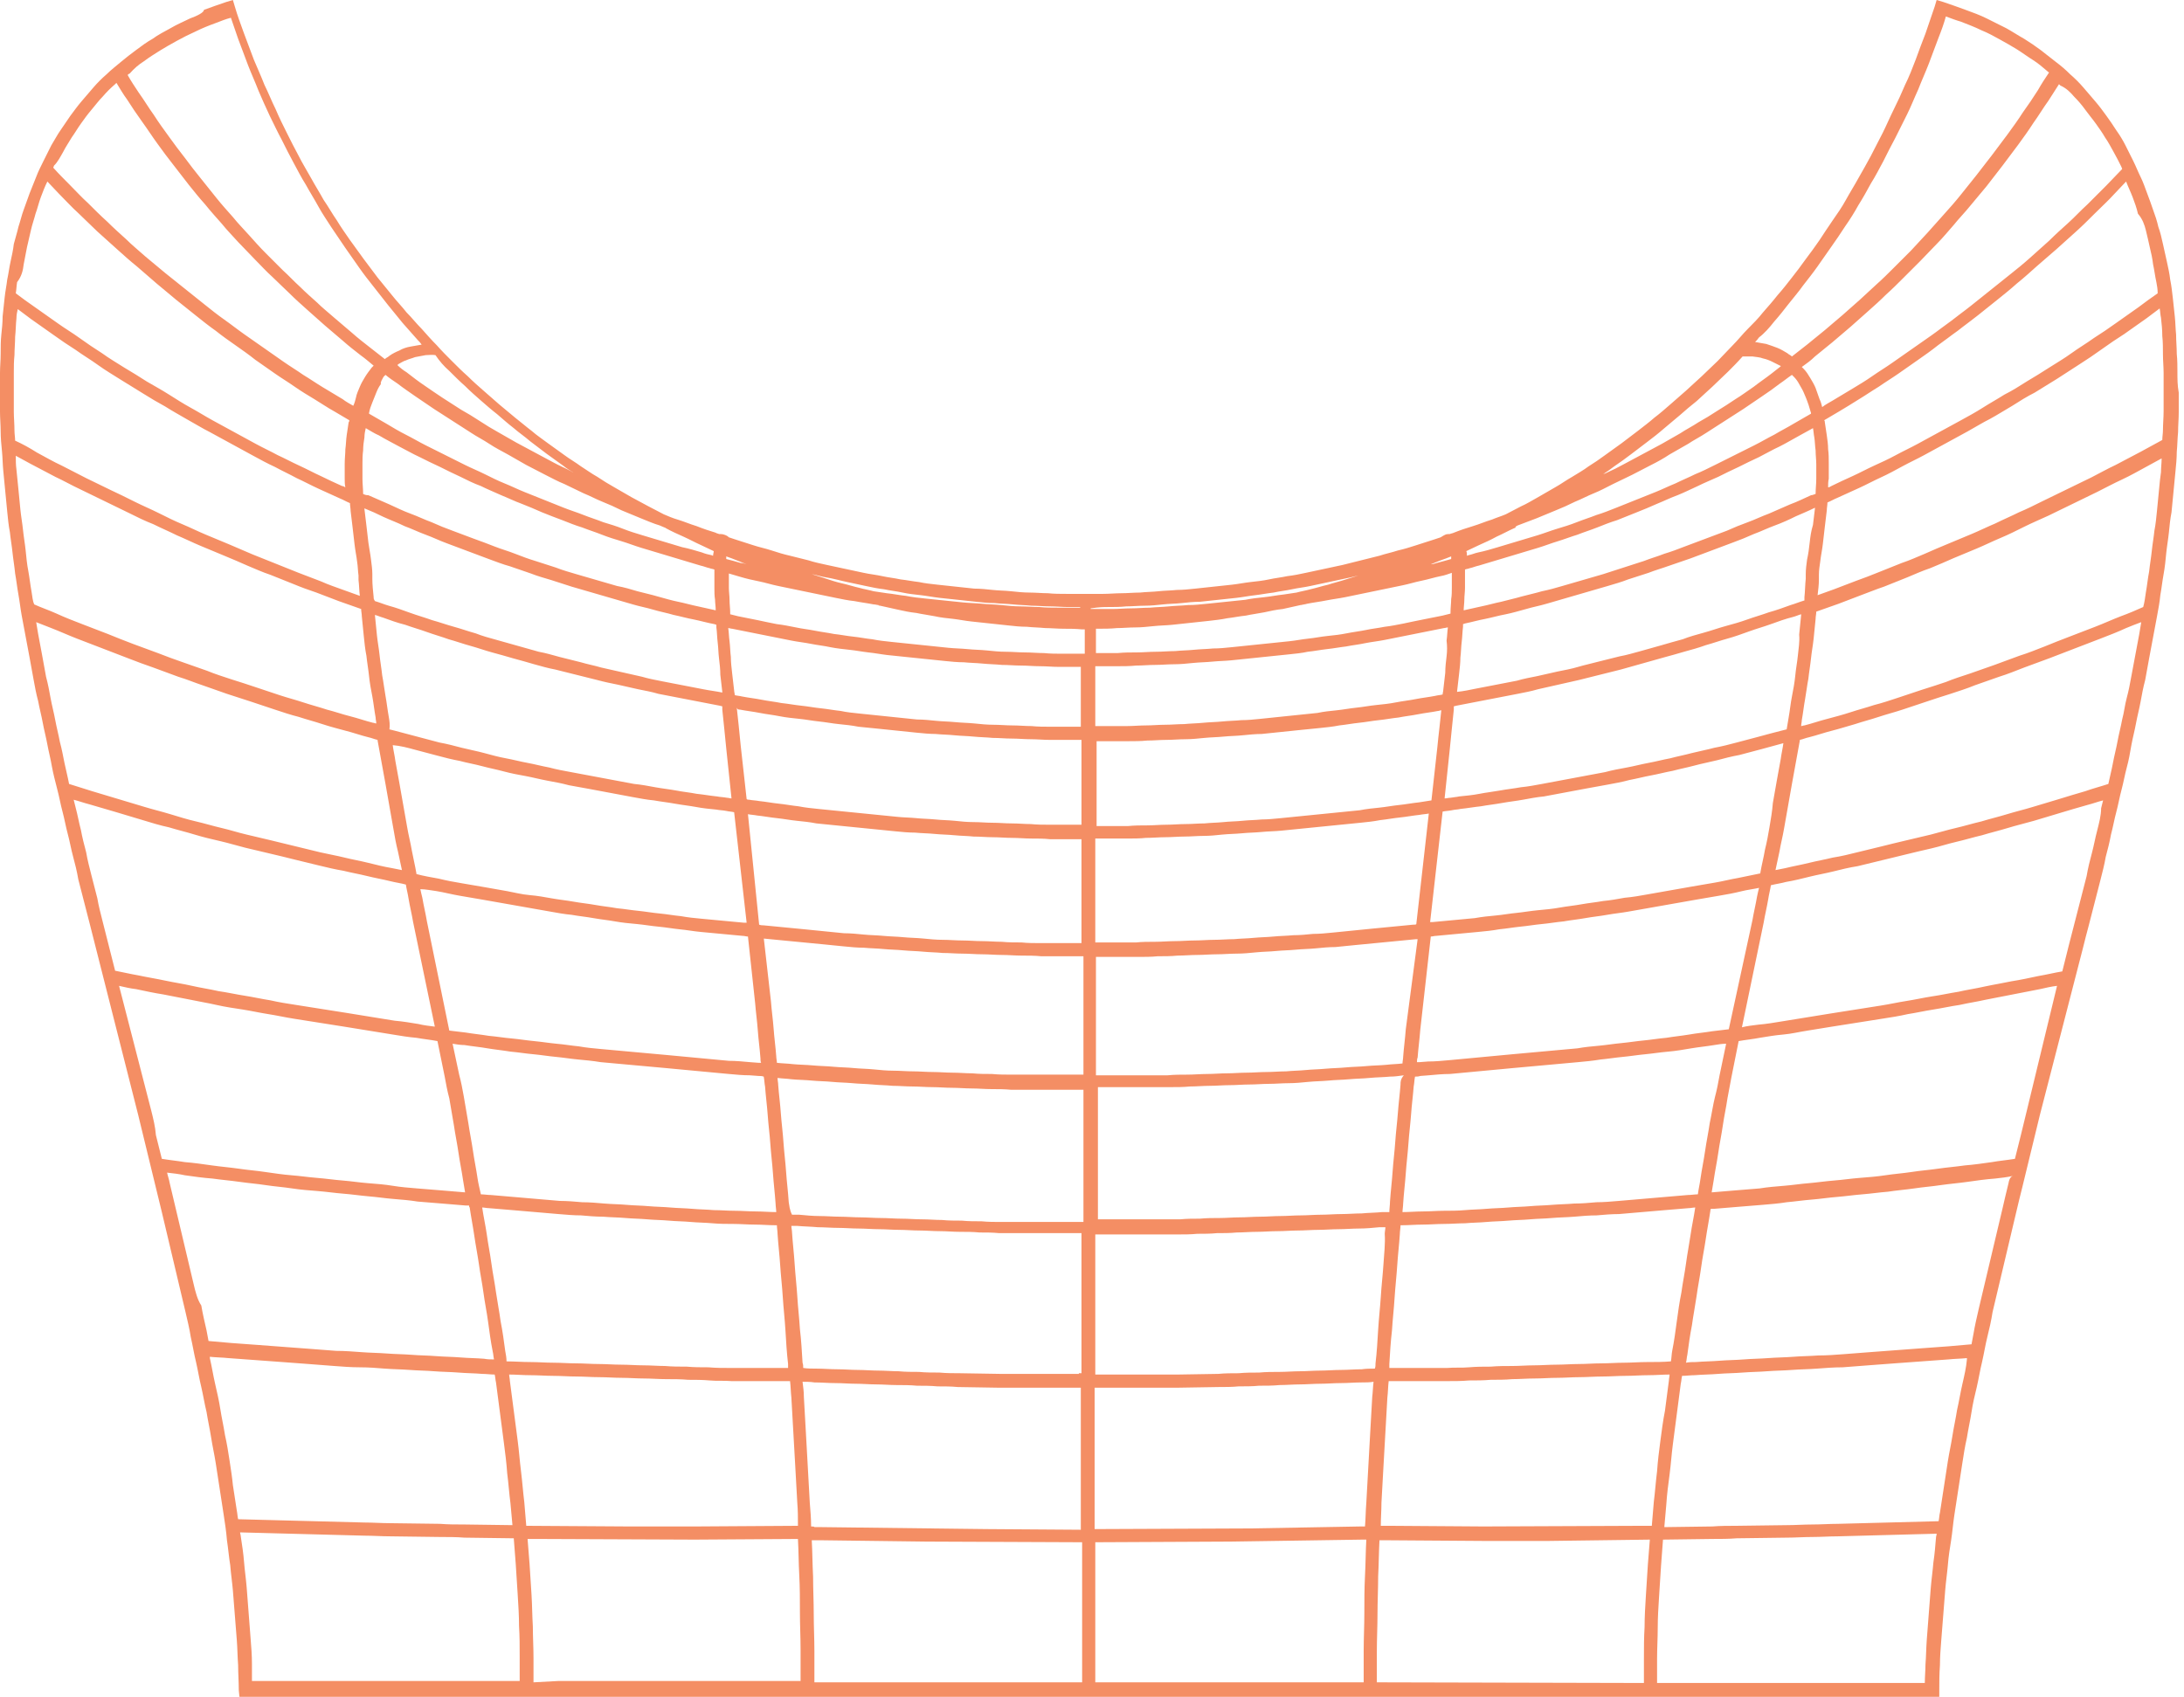 <?xml version="1.0" encoding="UTF-8"?>
<svg xmlns="http://www.w3.org/2000/svg" width="332" height="258" viewBox="0 0 332 258" fill="none">
  <path d="M331 56.7C331 55.7 331 54.8 330.9 53.8C330.9 52.8 330.8 51.9 330.8 50.9C330.7 49.9 330.7 49 330.6 48.1C330.5 47.2 330.4 46.2 330.3 45.3C330.2 44.4 330.1 43.5 329.9 42.5C329.8 41.6 329.6 40.7 329.4 39.8C329.2 38.9 329 38 328.8 37.1C328.6 36.2 328.4 35.3 328.1 34.5C327.9 33.6 327.6 32.7 327.3 31.9C327 31 326.7 30.2 326.4 29.4C326.1 28.6 325.8 27.7 325.4 26.9C325 26.1 324.7 25.3 324.3 24.5C323.9 23.7 323.5 22.9 323.1 22.1C322.7 21.3 322.2 20.5 321.7 19.8C321.2 19 320.7 18.3 320.2 17.6C319.7 16.9 319.1 16.1 318.5 15.4C317.9 14.7 317.3 14 316.7 13.3C316.1 12.6 315.4 11.9 314.7 11.3C314 10.6 313.3 10 312.5 9.4C311.7 8.8 311 8.2 310.2 7.6C309.4 7 308.5 6.4 307.7 5.9C306.8 5.4 305.9 4.8 305 4.3C304 3.8 303 3.3 302 2.8C301 2.3 299.9 1.9 298.8 1.5C297.7 1.1 296.6 0.7 295.4 0.3L294.4 0L294.1 1C293.6 2.4 293.2 3.7 292.7 5.1C292.2 6.4 291.7 7.7 291.2 9.1C290.7 10.4 290.2 11.7 289.6 12.9C289.1 14.1 288.5 15.4 287.9 16.6C287.3 17.8 286.8 19 286.2 20.2C285.6 21.4 285 22.5 284.4 23.7C283.8 24.8 283.2 25.9 282.5 27.1C281.9 28.2 281.2 29.3 280.6 30.4C280 31.5 279.3 32.5 278.6 33.5C277.9 34.5 277.2 35.6 276.6 36.5C275.9 37.5 275.2 38.5 274.5 39.4C273.8 40.4 273.1 41.3 272.4 42.2C271.7 43.1 271 44 270.2 44.9C269.5 45.8 268.7 46.7 268 47.5C267.3 48.4 266.5 49.2 265.7 50C264.9 50.8 264.2 51.7 263.4 52.5C262.6 53.3 261.9 54.1 261.1 54.9C260.3 55.7 259.5 56.4 258.7 57.2C257.9 57.9 257.1 58.7 256.3 59.4C255.5 60.1 254.7 60.8 253.9 61.5C253.1 62.2 252.3 62.9 251.5 63.5C250.7 64.2 249.9 64.8 249 65.5C248.2 66.1 247.3 66.8 246.5 67.4C245.7 68 244.8 68.6 244 69.2C243.2 69.8 242.3 70.4 241.5 70.9C240.7 71.5 239.8 72 239 72.5C238.1 73 237.3 73.6 236.4 74.1C235.5 74.6 234.7 75.1 233.8 75.6C232.9 76.1 232.1 76.6 231.2 77C230.4 77.4 229.7 77.8 228.9 78.2C228.2 78.5 227.5 78.7 226.8 79C225.8 79.3 224.9 79.7 223.9 80C222.9 80.3 222 80.6 221 81C220.8 81.1 220.6 81.1 220.4 81.2C220.2 81.2 219.9 81.2 219.7 81.3C219.5 81.4 219.3 81.5 219 81.7C218.7 81.8 218.4 81.9 218.1 82C217.2 82.3 216.2 82.6 215.3 82.9C214.4 83.2 213.4 83.5 212.5 83.7C211.6 84 210.6 84.2 209.7 84.5C208.8 84.7 207.8 85 206.9 85.2C206 85.4 205 85.7 204.1 85.9C203.2 86.1 202.2 86.3 201.3 86.5C200.4 86.7 199.4 86.9 198.5 87.1C197.6 87.3 196.6 87.5 195.7 87.6C194.8 87.8 193.8 87.9 192.9 88.1C192 88.3 191 88.4 190.1 88.5C189.2 88.6 188.2 88.8 187.3 88.9C186.4 89 185.4 89.1 184.5 89.2C183.6 89.3 182.6 89.4 181.7 89.5C180.8 89.6 179.8 89.7 178.9 89.7C178 89.8 177 89.8 176.1 89.9C175.2 90 174.2 90 173.3 90.1C172.4 90.1 171.4 90.2 170.5 90.2C169.6 90.2 168.6 90.3 167.7 90.3C165.8 90.3 164 90.3 162.1 90.3C161.2 90.3 160.2 90.3 159.3 90.2C158.4 90.2 157.4 90.1 156.5 90.1C155.6 90.1 154.6 90 153.7 89.9C152.8 89.8 151.8 89.8 150.9 89.7C150 89.6 149 89.5 148.1 89.5C147.2 89.4 146.2 89.3 145.3 89.2C144.4 89.1 143.4 89 142.5 88.9C141.6 88.8 140.6 88.7 139.7 88.5C138.8 88.4 137.8 88.2 136.9 88.1C136 87.9 135 87.8 134.1 87.6C133.2 87.4 132.2 87.3 131.3 87.1C130.4 86.9 129.4 86.7 128.5 86.5C127.6 86.3 126.6 86.1 125.7 85.9C124.8 85.7 123.8 85.5 122.9 85.2C122 85 121 84.7 120.1 84.5C119.2 84.3 118.2 84 117.3 83.7C116.4 83.4 115.4 83.2 114.5 82.9C113.6 82.6 112.6 82.3 111.7 82C111.4 81.9 111.1 81.8 110.8 81.7C110.6 81.5 110.4 81.4 110.1 81.3C109.8 81.2 109.6 81.2 109.3 81.2C109.1 81.1 108.9 81.1 108.8 81C107.8 80.7 106.9 80.4 105.9 80C104.9 79.7 104 79.3 103 79C102.3 78.8 101.6 78.5 100.9 78.2C100.1 77.8 99.4 77.4 98.6 77C97.7 76.5 96.9 76.1 96 75.6C95.1 75.1 94.3 74.6 93.4 74.1C92.5 73.6 91.7 73.1 90.8 72.5C89.9 72 89.1 71.4 88.3 70.9C87.5 70.3 86.6 69.8 85.8 69.2C85 68.6 84.1 68 83.3 67.4C82.5 66.8 81.6 66.2 80.8 65.5C80 64.9 79.2 64.2 78.3 63.5C77.5 62.8 76.7 62.2 75.9 61.5C75.1 60.8 74.3 60.1 73.5 59.4C72.7 58.7 71.9 58 71.1 57.2C70.3 56.5 69.5 55.7 68.7 54.9C67.9 54.1 67.1 53.3 66.4 52.5C65.6 51.7 64.9 50.9 64.1 50C63.3 49.2 62.6 48.3 61.8 47.5C61.1 46.6 60.3 45.8 59.6 44.9C58.9 44 58.1 43.1 57.4 42.2C56.7 41.3 56 40.3 55.3 39.4C54.6 38.4 53.9 37.5 53.2 36.5C52.5 35.5 51.8 34.5 51.2 33.5C50.5 32.5 49.9 31.4 49.2 30.4C48.6 29.3 47.9 28.2 47.3 27.1C46.7 26 46 24.9 45.4 23.7C44.8 22.6 44.2 21.4 43.6 20.2C43 19 42.4 17.8 41.9 16.6C41.3 15.4 40.8 14.1 40.2 12.9C39.7 11.6 39.1 10.3 38.6 9.1C38.1 7.8 37.6 6.4 37.1 5.1C36.6 3.7 36.1 2.4 35.7 1L35.4 0L34.4 0.3C33.2 0.7 32.1 1.1 31 1.5C31 1.9 30 2.4 28.9 2.8C27.9 3.3 26.9 3.7 25.9 4.3C25 4.8 24 5.3 23.2 5.9C22.3 6.4 21.5 7 20.7 7.6C19.9 8.2 19.1 8.8 18.4 9.4C17.7 10 16.9 10.6 16.2 11.3C15.5 11.9 14.8 12.6 14.2 13.3C13.6 14 13 14.7 12.4 15.4C11.8 16.1 11.3 16.8 10.7 17.6C10.2 18.3 9.7 19.1 9.2 19.8C8.7 20.5 8.3 21.3 7.8 22.1C7.4 22.9 7 23.7 6.6 24.5C6.2 25.3 5.8 26.1 5.5 26.9C5.2 27.7 4.8 28.6 4.5 29.4C4.2 30.2 3.9 31.1 3.6 31.9C3.3 32.7 3.1 33.6 2.8 34.5C2.6 35.4 2.3 36.3 2.1 37.1C2 38 1.8 38.9 1.6 39.8C1.4 40.7 1.3 41.6 1.1 42.5C1 43.4 0.8 44.3 0.7 45.3C0.6 46.2 0.5 47.2 0.4 48.1C0.4 49 0.3 50 0.2 50.9C0.1 51.8 0.1 52.8 0.1 53.8C0.1 54.8 0 55.7 0 56.7C0 57.7 0 58.6 0 59.6C0 60.6 0 61.6 0 62.6C0 63.6 0.1 64.6 0.1 65.6C0.1 66.6 0.2 67.6 0.3 68.6C0.4 69.6 0.4 70.6 0.5 71.6C0.6 72.6 0.7 73.6 0.8 74.7C0.9 75.7 1 76.8 1.1 77.8C1.2 78.8 1.3 79.9 1.5 80.9C1.6 81.9 1.8 83 1.9 84C2 85 2.2 86.1 2.3 87.2C2.5 88.3 2.6 89.3 2.8 90.4C3 91.5 3.1 92.5 3.3 93.6C3.5 94.7 3.7 95.7 3.9 96.8C4.1 97.9 4.3 99 4.5 100C4.7 101.1 4.9 102.2 5.1 103.3C5.3 104.4 5.5 105.5 5.8 106.6C6 107.7 6.3 108.8 6.5 109.9C6.7 111 7 112.1 7.2 113.2C7.4 114.3 7.7 115.4 7.9 116.6C8.1 117.7 8.4 118.8 8.7 120C9 121.1 9.2 122.3 9.5 123.4C9.8 124.5 10 125.7 10.3 126.8C10.6 127.9 10.8 129.1 11.1 130.2C11.4 131.3 11.7 132.5 11.9 133.7C12.2 134.9 12.5 136 12.8 137.2C13.1 138.4 13.4 139.5 13.7 140.7L21 169.5C21.3 170.7 21.6 172 21.9 173.2C22.2 174.4 22.5 175.7 22.8 176.9C23.1 178.1 23.4 179.4 23.7 180.6C24 181.8 24.3 183.1 24.6 184.3C24.9 185.6 25.2 186.8 25.5 188.1C25.8 189.4 26.1 190.6 26.4 191.9C26.7 193.2 27 194.4 27.3 195.7C27.6 197 27.9 198.2 28.2 199.5C28.5 200.8 28.8 202 29 203.3C29.3 204.6 29.5 205.9 29.8 207.1C30.1 208.4 30.3 209.7 30.6 210.9C30.9 212.2 31.1 213.5 31.4 214.7C31.6 216 31.9 217.3 32.1 218.6C32.3 219.9 32.6 221.2 32.8 222.5C33 223.8 33.2 225.1 33.4 226.4C33.6 227.7 33.8 229 34 230.3C34.2 231.6 34.4 232.9 34.5 234.2C34.7 235.5 34.8 236.8 35 238C35.1 239.3 35.3 240.6 35.4 241.8C35.5 243.1 35.6 244.4 35.7 245.6C35.8 246.9 35.9 248.1 36 249.4C36.1 250.7 36.1 251.9 36.2 253.2C36.2 254.5 36.3 255.7 36.3 257L36.4 258H170.2H207.7H246.3H294.8V257C294.8 255.8 294.8 254.5 294.9 253.2C294.9 251.9 295 250.7 295.1 249.4C295.2 248.1 295.3 246.9 295.4 245.6C295.5 244.3 295.6 243.1 295.7 241.8C295.8 240.5 296 239.2 296.1 238C296.2 236.7 296.4 235.4 296.6 234.2C296.8 232.9 296.9 231.6 297.1 230.3C297.3 229 297.5 227.7 297.7 226.4C297.9 225.1 298.1 223.8 298.3 222.5C298.5 221.2 298.7 219.9 299 218.6C299.2 217.3 299.5 216 299.7 214.7C299.9 213.4 300.2 212.1 300.5 210.9C300.8 209.6 301 208.3 301.3 207.1C301.6 205.8 301.8 204.5 302.1 203.3C302.4 202.1 302.7 200.8 302.9 199.5C303.2 198.2 303.5 197 303.8 195.7C304.1 194.4 304.4 193.2 304.7 191.9C305 190.6 305.3 189.4 305.6 188.1C305.9 186.8 306.2 185.6 306.5 184.3C306.8 183 307.1 181.8 307.4 180.6C307.7 179.4 308 178.1 308.3 176.9C308.6 175.7 308.9 174.4 309.2 173.2C309.5 172 309.8 170.7 310.1 169.5L316.6 144.3C316.9 143.1 317.2 141.9 317.5 140.8C317.8 139.6 318.1 138.5 318.4 137.3C318.7 136.1 319 135 319.3 133.8C319.6 132.6 319.9 131.5 320.1 130.3C320.4 129.2 320.7 128 320.9 126.9C321.2 125.8 321.4 124.6 321.7 123.5C322 122.4 322.2 121.2 322.5 120.1C322.8 119 323 117.8 323.3 116.7C323.6 115.6 323.8 114.5 324 113.3C324.2 112.2 324.5 111.1 324.7 110C324.9 108.9 325.2 107.8 325.4 106.7C325.6 105.6 325.8 104.5 326.1 103.4C326.3 102.3 326.5 101.2 326.7 100.1C326.9 99 327.1 97.9 327.3 96.9C327.5 95.8 327.7 94.7 327.9 93.7C328.1 92.6 328.3 91.6 328.4 90.5C328.6 89.4 328.7 88.4 328.9 87.3C329.1 86.2 329.2 85.2 329.3 84.1C329.4 83.1 329.6 82 329.7 81C329.8 80 329.9 78.9 330.1 77.9C330.2 76.9 330.3 75.8 330.4 74.8C330.5 73.8 330.6 72.8 330.7 71.7C330.8 70.7 330.9 69.7 330.9 68.7C331 67.7 331 66.7 331.1 65.7C331.1 64.7 331.2 63.7 331.2 62.7C331.2 61.7 331.2 60.7 331.2 59.7C331 58.6 331 57.6 331 56.7ZM273.3 99.7C273.2 100.7 273 101.7 272.9 102.8C272.8 103.8 272.6 104.9 272.4 105.9C272.2 106.9 272.1 108 271.9 109.1C271.8 109.7 271.7 110.3 271.6 110.9C271.3 111 271.1 111 270.8 111.1C269.6 111.4 268.5 111.7 267.4 112C266.3 112.3 265.1 112.6 264 112.9C262.9 113.2 261.7 113.5 260.6 113.7C259.5 114 258.4 114.2 257.2 114.5C256.1 114.8 255 115 253.9 115.3C252.8 115.5 251.7 115.8 250.6 116C249.5 116.2 248.4 116.5 247.3 116.7C246.2 116.9 245.1 117.1 244 117.4C242.9 117.6 241.8 117.8 240.8 118C239.7 118.2 238.7 118.4 237.6 118.6C236.5 118.8 235.5 119 234.4 119.2C233.3 119.4 232.3 119.6 231.2 119.7C230.1 119.9 229.1 120 228 120.2C226.9 120.4 225.9 120.5 224.9 120.7C223.9 120.9 222.8 121 221.8 121.1C221.4 121.2 221 121.2 220.5 121.3C220.2 121.3 219.9 121.4 219.6 121.4L220.4 113.8C220.5 112.8 220.6 111.8 220.7 110.8C220.8 109.8 220.9 108.9 221 107.9C221 107.7 221 107.6 221 107.4L221.4 107.3C222.4 107.1 223.4 106.9 224.5 106.7C225.5 106.5 226.6 106.3 227.6 106.1C228.6 105.9 229.7 105.7 230.7 105.5C231.7 105.3 232.8 105.1 233.8 104.8C234.8 104.6 235.9 104.3 236.9 104.1C237.9 103.9 239 103.6 240 103.4C241.1 103.1 242.1 102.9 243.2 102.6C244.3 102.3 245.3 102.1 246.4 101.8C247.5 101.5 248.5 101.2 249.6 100.9C250.7 100.6 251.7 100.3 252.8 100C253.9 99.7 255 99.4 256 99.1C257.1 98.8 258.2 98.5 259.3 98.1C260.4 97.8 261.5 97.4 262.6 97.1C263.7 96.8 264.8 96.4 265.9 96C267 95.6 268.1 95.3 269.2 94.9C270.3 94.5 271.4 94.1 272.6 93.8C273 93.7 273.4 93.5 273.8 93.4V93.5C273.7 94.5 273.6 95.5 273.5 96.5C273.6 97.6 273.4 98.6 273.3 99.7ZM259.9 170.8C259.7 172.2 259.4 173.6 259.2 175C259 176.4 258.7 177.8 258.5 179.2C258.4 180 258.2 180.8 258.1 181.6C257.6 181.6 257.1 181.7 256.6 181.7C255.4 181.8 254.2 181.9 253.1 182C251.9 182.1 250.8 182.2 249.6 182.3C248.4 182.4 247.3 182.5 246.1 182.6C244.9 182.7 243.8 182.8 242.7 182.8C241.6 182.9 240.4 183 239.3 183C238.2 183.1 237.1 183.1 235.9 183.2C234.8 183.3 233.7 183.3 232.6 183.4C231.5 183.5 230.4 183.5 229.3 183.6C228.2 183.7 227.1 183.7 226 183.8C224.9 183.9 223.8 183.9 222.7 184C221.6 184.1 220.5 184.1 219.5 184.1C218.4 184.1 217.4 184.2 216.3 184.2C215.3 184.2 214.2 184.3 213.2 184.3C213.2 183.9 213.3 183.4 213.3 183C213.4 181.4 213.6 179.9 213.7 178.4C213.8 176.9 214 175.4 214.1 173.9C214.2 172.4 214.4 170.9 214.5 169.5C214.6 168 214.8 166.6 214.9 165.2C215 164.7 215 164.2 215.1 163.7C215.4 163.7 215.6 163.7 215.9 163.6L217.2 163.5C218.3 163.4 219.3 163.3 220.4 163.3C221.5 163.2 222.5 163.1 223.6 163C224.7 162.9 225.7 162.8 226.8 162.7C227.9 162.6 229 162.5 230 162.4C231.1 162.3 232.2 162.2 233.3 162.1C234.4 162 235.5 161.9 236.6 161.8C237.7 161.7 238.8 161.6 239.9 161.5C241 161.4 242.1 161.3 243.3 161.1C244.4 161 245.6 160.8 246.7 160.7C247.8 160.6 249 160.4 250.1 160.3C251.2 160.2 252.4 160 253.6 159.9C254.8 159.8 255.9 159.6 257.1 159.4C258.3 159.2 259.4 159.1 260.6 158.9C261.2 158.8 261.8 158.7 262.4 158.7L261.4 163.5C261.2 164.6 261 165.7 260.7 166.8C260.4 168 260.2 169.4 259.9 170.8ZM252.4 219.1C252.2 220.6 252 222.2 251.9 223.7C251.7 225.3 251.6 226.8 251.4 228.4C251.3 229.6 251.2 230.8 251.1 232H249.6L225.5 232.1L211.3 232C210.8 232 210.3 232 209.9 232C209.9 230.8 210 229.7 210 228.5C210.1 226.7 210.2 224.9 210.3 223.1C210.4 221.3 210.5 219.5 210.6 217.8C210.7 216 210.8 214.3 210.9 212.5C211 211.7 211 210.8 211.1 210C211.6 210 212 210 212.5 210C212.9 210 213.2 210 213.6 210C214.7 210 215.7 210 216.8 210C217.9 210 219 210 220 210C221.1 210 222.2 210 223.3 209.9C224.4 209.9 225.5 209.9 226.6 209.8C227.7 209.8 228.8 209.8 229.9 209.7C231 209.7 232.1 209.6 233.3 209.6C234.5 209.6 235.5 209.5 236.7 209.5C237.8 209.5 239 209.4 240.1 209.4C241.2 209.4 242.4 209.3 243.6 209.3C244.8 209.3 245.9 209.2 247.1 209.2C248.3 209.2 249.4 209.1 250.6 209.1C251.7 209.1 252.7 209 253.8 209C253.8 209.3 253.7 209.6 253.7 209.9C253.5 211.4 253.3 212.9 253.1 214.5C252.8 216 252.6 217.6 252.4 219.1ZM80 232C79.9 230.8 79.8 229.6 79.7 228.4C79.5 226.8 79.4 225.3 79.2 223.7C79 222.1 78.9 220.6 78.7 219.1C78.5 217.6 78.3 216 78.1 214.5C77.9 213 77.7 211.4 77.5 209.9C77.5 209.6 77.4 209.3 77.4 209C78.5 209 79.5 209.1 80.6 209.1C81.8 209.1 83 209.2 84.1 209.2C85.3 209.2 86.4 209.3 87.6 209.3C88.8 209.3 89.9 209.4 91.1 209.4C92.2 209.4 93.4 209.5 94.5 209.5C95.6 209.5 96.8 209.6 97.9 209.6C99 209.6 100.1 209.7 101.3 209.7C102.4 209.7 103.5 209.7 104.6 209.8C105.7 209.8 106.8 209.8 107.9 209.9C109 210 110.1 209.9 111.2 210C112.3 210 113.4 210 114.4 210C115.5 210 116.5 210 117.6 210C118 210 118.3 210 118.7 210C119.2 210 119.6 210 120.1 210C120.2 210.8 120.2 211.6 120.3 212.5C120.4 214.2 120.5 216 120.6 217.8C120.7 219.6 120.8 221.3 120.9 223.1C121 224.9 121.1 226.7 121.2 228.5C121.3 229.7 121.3 230.8 121.3 232L105.7 232.1H95.6L80 232ZM76.8 205.4C76.6 203.9 76.4 202.4 76.1 200.9C75.9 199.4 75.6 197.9 75.4 196.5C75.2 195 74.9 193.6 74.7 192.1C74.5 190.6 74.2 189.2 74 187.7C73.8 186.3 73.5 185 73.3 183.6C73.6 183.6 74 183.7 74.3 183.7C75.5 183.8 76.7 183.9 77.9 184C79.1 184.1 80.2 184.2 81.4 184.3C82.6 184.4 83.7 184.5 84.9 184.6C86.1 184.7 87.2 184.8 88.3 184.8C89.4 184.9 90.6 185 91.7 185C92.8 185.1 94 185.1 95.1 185.2C96.2 185.3 97.3 185.3 98.4 185.4C99.5 185.5 100.6 185.5 101.7 185.6C102.8 185.7 103.9 185.7 105 185.8C106.1 185.9 107.2 185.9 108.3 186C109.4 186.1 110.5 186.1 111.5 186.1C112.6 186.1 113.6 186.2 114.7 186.2C115.8 186.2 116.8 186.3 117.9 186.3C118 186.3 118 186.3 118.1 186.3C118.1 186.7 118.2 187.2 118.2 187.6C118.3 189.2 118.5 190.8 118.6 192.4C118.7 194 118.9 195.6 119 197.3C119.1 198.9 119.3 200.6 119.4 202.3C119.5 204 119.6 205.7 119.8 207.4C119.8 207.6 119.8 207.8 119.8 208C119.4 208 119 208 118.5 208C118.1 208 117.8 208 117.4 208C116.3 208 115.3 208 114.2 208C113.1 208 112 208 111 208C109.9 208 108.8 208 107.7 207.9C106.6 207.9 105.5 207.9 104.4 207.8C103.3 207.8 102.2 207.8 101.1 207.7C100 207.7 98.9 207.6 97.8 207.6C96.7 207.6 95.6 207.5 94.4 207.5C93.3 207.5 92.1 207.4 91 207.4C89.9 207.4 88.7 207.3 87.6 207.3C86.4 207.3 85.3 207.2 84.1 207.2C82.9 207.2 81.8 207.1 80.6 207.1C79.4 207.1 78.2 207 77 207C77 206.5 76.9 205.9 76.8 205.4ZM72.6 179.2C72.4 177.8 72.1 176.4 71.9 175C71.7 173.6 71.4 172.2 71.2 170.8L70.5 166.7C70.3 165.6 70.1 164.5 69.8 163.4L68.8 158.7C69.4 158.8 70 158.9 70.6 158.9C71.8 159.1 73 159.2 74.1 159.4C75.3 159.6 76.4 159.7 77.6 159.9C78.8 160 79.9 160.2 81.1 160.3C82.2 160.4 83.4 160.6 84.5 160.7C85.6 160.8 86.8 161 87.9 161.1C89 161.2 90.1 161.3 91.3 161.5C92.4 161.6 93.5 161.7 94.6 161.8C95.7 161.9 96.8 162 97.9 162.1C99 162.2 100.1 162.3 101.2 162.4C102.3 162.5 103.4 162.6 104.4 162.7C105.5 162.8 106.6 162.9 107.6 163C108.7 163.1 109.7 163.2 110.8 163.3C111.9 163.4 112.9 163.5 114 163.5L115.3 163.6C115.6 163.6 115.8 163.6 116.1 163.7C116.2 164.2 116.2 164.7 116.3 165.2C116.4 166.6 116.6 168.1 116.7 169.5C116.8 171 117 172.4 117.1 173.9C117.2 175.4 117.4 176.9 117.5 178.4C117.6 179.9 117.8 181.5 117.9 183C117.9 183.4 118 183.9 118 184.3C117 184.3 115.9 184.2 114.9 184.2C113.8 184.2 112.8 184.1 111.7 184.1C110.6 184.1 109.6 184 108.5 184C107.4 183.9 106.3 183.9 105.2 183.8C104.1 183.7 103 183.7 101.9 183.6C100.8 183.5 99.7 183.5 98.6 183.4C97.5 183.3 96.4 183.3 95.3 183.2C94.2 183.1 93.1 183.1 91.9 183C90.8 182.9 89.6 182.8 88.5 182.8C87.4 182.7 86.2 182.6 85.1 182.6C83.9 182.5 82.8 182.4 81.6 182.3C80.4 182.2 79.3 182.1 78.1 182C76.9 181.9 75.7 181.8 74.6 181.7C74.1 181.7 73.6 181.6 73.1 181.6C72.9 180.7 72.7 179.9 72.6 179.2ZM59.1 109C58.9 107.9 58.8 106.9 58.6 105.8C58.4 104.7 58.3 103.7 58.1 102.7C58 101.7 57.8 100.6 57.7 99.6C57.6 98.6 57.4 97.6 57.3 96.6C57.2 95.6 57.1 94.6 57 93.6V93.5C57.4 93.6 57.8 93.8 58.2 93.9C59.3 94.3 60.4 94.7 61.6 95C62.7 95.4 63.8 95.7 64.9 96.1C66 96.5 67.1 96.8 68.2 97.2C69.3 97.5 70.4 97.9 71.5 98.2C72.6 98.5 73.7 98.9 74.8 99.2C75.9 99.5 77 99.8 78 100.1C79.1 100.4 80.2 100.7 81.2 101C82.3 101.3 83.3 101.6 84.4 101.8C85.5 102.1 86.5 102.3 87.6 102.6C88.7 102.9 89.7 103.1 90.8 103.4C91.9 103.7 92.9 103.9 93.9 104.1C94.9 104.3 96 104.6 97 104.8C98 105 99.1 105.2 100.1 105.5C101.1 105.7 102.2 105.9 103.2 106.1C104.2 106.3 105.3 106.5 106.3 106.7C107.3 106.9 108.3 107.1 109.4 107.3L109.8 107.4C109.8 107.6 109.8 107.7 109.8 107.9C109.9 108.8 110 109.8 110.1 110.8C110.2 111.8 110.3 112.8 110.4 113.8L111.2 121.4C111 121.4 110.7 121.3 110.5 121.3C110 121.2 109.5 121.2 109 121.1C108 121 106.9 120.8 105.9 120.7C104.9 120.5 103.8 120.4 102.8 120.2C101.7 120 100.7 119.9 99.6 119.7C98.5 119.5 97.5 119.3 96.4 119.2C95.3 119 94.3 118.8 93.2 118.6C92.1 118.4 91.1 118.2 90 118C88.9 117.8 87.8 117.6 86.8 117.4C85.7 117.2 84.6 117 83.5 116.7C82.4 116.5 81.3 116.2 80.2 116C79.1 115.8 78 115.5 76.9 115.3C75.8 115.1 74.7 114.8 73.6 114.5C72.5 114.2 71.4 114 70.2 113.7C69.1 113.4 67.9 113.1 66.8 112.9C65.7 112.6 64.5 112.3 63.4 112C62.3 111.7 61.1 111.4 60 111.1C59.7 111 59.5 111 59.2 110.9C59.3 110.2 59.2 109.6 59.1 109ZM2.3 67C2.3 66.5 2.2 66 2.2 65.5C2.2 64.5 2.1 63.5 2.1 62.6C2.1 61.6 2.1 60.7 2.1 59.7C2.1 58.7 2.1 57.8 2.1 56.8C2.1 55.8 2.1 54.9 2.2 54C2.2 53.1 2.3 52.1 2.3 51.2C2.4 50.3 2.4 49.3 2.5 48.4C2.5 47.9 2.6 47.4 2.7 47C3.4 47.5 4 48 4.7 48.5C5.8 49.3 7 50.1 8.1 50.9C9.2 51.7 10.4 52.5 11.5 53.2C12.6 54 13.8 54.7 14.9 55.5C16 56.3 17.2 57 18.3 57.7C19.4 58.4 20.6 59.1 21.7 59.8C22.8 60.5 24 61.2 25.1 61.8C26.2 62.5 27.3 63.1 28.5 63.8C29.6 64.4 30.7 65.1 31.9 65.7C33 66.3 34.1 66.9 35.2 67.5C36.3 68.1 37.4 68.7 38.5 69.3C39.6 69.9 40.7 70.5 41.8 71C42.9 71.6 44 72.1 45.1 72.7C46.2 73.2 47.3 73.8 48.4 74.3C49.5 74.8 50.6 75.3 51.7 75.8C52.2 76 52.7 76.3 53.2 76.5C53.2 76.9 53.3 77.3 53.3 77.7C53.4 78.5 53.5 79.4 53.6 80.2C53.7 81.1 53.8 81.9 53.9 82.8C54 83.7 54.2 84.6 54.3 85.5C54.4 86.1 54.4 86.8 54.5 87.5C54.5 87.7 54.5 88 54.5 88.2C54.6 89 54.6 89.8 54.7 90.6C53.9 90.3 53 90 52.2 89.7C51.1 89.3 49.9 88.9 48.8 88.4C47.7 88 46.5 87.5 45.4 87.1C44.2 86.6 43.1 86.2 41.9 85.7C40.7 85.2 39.6 84.8 38.4 84.3C37.2 83.8 36.1 83.3 34.9 82.8C33.7 82.3 32.5 81.8 31.3 81.3C30.1 80.8 28.9 80.2 27.7 79.7C26.5 79.2 25.3 78.6 24.1 78C22.9 77.4 21.7 76.9 20.5 76.3C19.3 75.7 18.1 75.1 16.8 74.5C15.6 73.9 14.3 73.3 13.1 72.7C11.9 72.1 10.6 71.4 9.4 70.8C8.1 70.2 6.9 69.5 5.6 68.8C4.5 68.1 3.4 67.5 2.3 67ZM58.3 57.3C58.4 57.2 58.5 57.1 58.6 57C59.2 57.5 59.8 57.9 60.4 58.3C61.3 59 62.2 59.6 63.2 60.3C64.1 60.9 65.1 61.6 66 62.2C66.9 62.8 67.9 63.4 68.8 64C69.7 64.6 70.7 65.2 71.6 65.8C72.5 66.4 73.5 66.9 74.4 67.5C75.3 68.1 76.3 68.6 77.2 69.1C78.1 69.6 79.1 70.2 80 70.7C81 71.2 81.9 71.7 82.9 72.2C83.9 72.7 84.8 73.2 85.8 73.6C86.8 74.1 87.7 74.5 88.7 75C89.7 75.4 90.6 75.9 91.6 76.3C92.6 76.7 93.5 77.1 94.5 77.6C95.5 78 96.4 78.4 97.4 78.8C98.4 79.2 99.3 79.6 100.3 79.9C100.5 80 100.8 80.1 101 80.2C101.1 80.2 101.2 80.3 101.2 80.3C102.1 80.8 103 81.2 103.9 81.6C104.8 82 105.7 82.5 106.6 82.9C107.2 83.2 107.9 83.5 108.5 83.8C108.5 84 108.4 84.2 108.4 84.5C108.3 84.5 108.2 84.4 108.1 84.4C107.6 84.3 107.2 84.2 106.7 84C105.7 83.7 104.7 83.4 103.7 83.2C102.7 82.9 101.7 82.6 100.7 82.3C99.7 82 98.7 81.7 97.7 81.4C96.7 81.1 95.7 80.8 94.7 80.4C93.7 80 92.7 79.7 91.7 79.4C90.7 79 89.7 78.7 88.7 78.3C87.7 77.9 86.7 77.6 85.7 77.2C84.7 76.8 83.7 76.4 82.7 76C81.7 75.6 80.7 75.2 79.7 74.8C78.7 74.4 77.7 73.9 76.7 73.5C75.7 73.1 74.7 72.6 73.7 72.1C72.7 71.6 71.7 71.2 70.7 70.7C69.7 70.2 68.7 69.7 67.7 69.2C66.7 68.7 65.7 68.2 64.7 67.7C63.7 67.2 62.7 66.6 61.7 66.1C60.7 65.6 59.7 65 58.7 64.4C57.8 63.9 57 63.4 56.1 62.9C56.1 62.9 56.1 62.9 56.1 62.8C56.2 62.2 56.4 61.7 56.6 61.2C56.8 60.7 57 60.2 57.2 59.7C57.4 59.2 57.6 58.8 57.9 58.4C57.8 58.1 58.1 57.7 58.3 57.3ZM230.7 79.9C231.7 79.5 232.6 79.2 233.6 78.8C234.6 78.4 235.5 78 236.5 77.6C237.5 77.2 238.4 76.8 239.4 76.3C240.4 75.9 241.3 75.4 242.3 75C243.3 74.6 244.2 74.1 245.2 73.6C246.2 73.1 247.1 72.7 248.1 72.2C249.1 71.7 250 71.2 251 70.7C252 70.2 252.9 69.7 253.8 69.1C254.7 68.6 255.7 68 256.6 67.5C257.5 66.9 258.5 66.4 259.4 65.8C260.3 65.2 261.3 64.6 262.2 64C263.1 63.4 264.1 62.8 265 62.2C265.9 61.6 266.9 60.9 267.8 60.3C268.7 59.7 269.7 59 270.6 58.3C271.2 57.9 271.8 57.4 272.4 57C272.5 57.1 272.6 57.2 272.7 57.3C273 57.6 273.3 58 273.5 58.4C273.7 58.8 274 59.2 274.2 59.7C274.4 60.2 274.6 60.6 274.8 61.2C275 61.7 275.1 62.2 275.3 62.8C275.3 62.8 275.3 62.8 275.3 62.9C274.4 63.4 273.6 63.9 272.7 64.4C271.7 65 270.7 65.5 269.7 66.1C268.7 66.6 267.7 67.2 266.7 67.7C265.7 68.2 264.7 68.7 263.7 69.2C262.7 69.7 261.7 70.2 260.7 70.7C259.7 71.2 258.7 71.7 257.7 72.1C256.7 72.6 255.7 73 254.7 73.5C253.7 73.9 252.7 74.4 251.7 74.8C250.7 75.2 249.7 75.6 248.7 76C247.7 76.4 246.7 76.8 245.7 77.2C244.7 77.6 243.7 78 242.7 78.3C241.7 78.7 240.7 79 239.7 79.4C238.7 79.8 237.7 80.1 236.7 80.4C235.7 80.7 234.7 81.1 233.7 81.4C232.7 81.7 231.7 82 230.7 82.3C229.7 82.6 228.7 82.9 227.7 83.2C226.7 83.5 225.7 83.8 224.7 84C224.2 84.1 223.8 84.3 223.3 84.4C223.2 84.4 223.1 84.5 223 84.5C223 84.3 223 84 222.9 83.8C223.5 83.5 224.2 83.2 224.8 82.9C225.7 82.5 226.6 82.1 227.5 81.6C228.4 81.2 229.3 80.7 230.2 80.3C230.3 80.3 230.4 80.2 230.4 80.2C230.3 80.1 230.5 80 230.7 79.9ZM275.1 82.5C275 83.4 274.9 84.2 274.7 85.1C274.6 85.8 274.5 86.6 274.5 87.3C274.5 87.5 274.5 87.8 274.5 88C274.4 88.9 274.4 89.9 274.3 90.8C274.3 91 274.3 91.1 274.3 91.3C273.6 91.5 272.9 91.8 272.2 92C271.1 92.4 270 92.8 268.9 93.1C267.8 93.5 266.7 93.8 265.6 94.2C264.5 94.6 263.4 94.9 262.3 95.2C261.2 95.5 260.1 95.9 259 96.2C257.9 96.5 256.8 96.8 255.8 97.2C254.7 97.5 253.6 97.8 252.6 98.1C251.5 98.4 250.5 98.7 249.4 99C248.3 99.3 247.3 99.6 246.2 99.8C245.1 100.1 244.1 100.3 243 100.6C241.9 100.9 240.9 101.1 239.9 101.4C238.9 101.7 237.8 101.9 236.8 102.1C235.8 102.3 234.7 102.6 233.7 102.8C232.7 103 231.6 103.2 230.6 103.5C229.6 103.7 228.5 103.9 227.5 104.1C226.5 104.3 225.5 104.5 224.4 104.7C223.4 104.9 222.5 105.1 221.5 105.2V105.1C221.6 104.2 221.7 103.3 221.8 102.5C221.9 101.6 222 100.8 222 100C222.1 99.2 222.1 98.4 222.2 97.6C222.3 96.8 222.3 96.1 222.4 95.3C222.4 95.2 222.4 95 222.4 94.9L222.7 94.8C223.7 94.6 224.7 94.3 225.8 94.1C226.8 93.9 227.8 93.6 228.9 93.4C229.9 93.2 230.9 92.9 232 92.6C233 92.3 234.1 92.1 235.1 91.8C236.1 91.5 237.2 91.2 238.2 90.9C239.2 90.6 240.3 90.3 241.3 90C242.3 89.7 243.4 89.4 244.4 89.1C245.4 88.8 246.5 88.5 247.5 88.1C248.5 87.8 249.6 87.4 250.6 87.1C251.6 86.7 252.7 86.4 253.8 86C254.9 85.6 255.9 85.3 257 84.9C258.1 84.5 259.1 84.1 260.2 83.7C261.3 83.3 262.3 82.9 263.4 82.5C264.5 82.1 265.5 81.7 266.6 81.2C267.7 80.8 268.7 80.3 269.8 79.9C270.9 79.5 272 79 273 78.5C273.9 78.1 274.9 77.7 275.9 77.2C275.9 77.2 275.9 77.2 275.9 77.3C275.8 78.1 275.7 78.9 275.6 79.8C275.3 80.8 275.2 81.6 275.1 82.5ZM212.9 164.9C212.8 166.3 212.6 167.8 212.5 169.2C212.4 170.6 212.2 172.1 212.1 173.6C212 175.1 211.8 176.6 211.7 178.1C211.6 179.6 211.4 181.2 211.3 182.7C211.3 183.2 211.2 183.8 211.2 184.3C211.1 184.3 211 184.3 210.9 184.3H210.1C209.1 184.4 208 184.4 207 184.5C206 184.5 204.9 184.6 203.9 184.6C202.9 184.6 201.8 184.7 200.8 184.7C199.8 184.7 198.7 184.8 197.7 184.8C196.7 184.8 195.6 184.9 194.6 184.9C193.6 184.9 192.6 185 191.5 185C190.5 185 189.5 185.1 188.4 185.1C187.4 185.1 186.4 185.2 185.4 185.2C184.4 185.2 183.4 185.2 182.4 185.3C181.4 185.3 180.4 185.3 179.4 185.4C178.4 185.4 177.4 185.4 176.4 185.4C175.4 185.4 174.4 185.4 173.4 185.4C172.4 185.4 171.4 185.4 170.4 185.4C169.4 185.4 168.4 185.4 167.4 185.4C167.2 185.4 167.1 185.4 166.9 185.4V165.3C167.6 165.3 168.2 165.3 168.9 165.3C169.9 165.3 170.9 165.3 171.9 165.3C172.9 165.3 173.9 165.3 174.9 165.3C175.9 165.3 176.9 165.3 177.9 165.3C178.9 165.3 179.9 165.3 180.9 165.2C181.9 165.2 182.9 165.1 183.9 165.1C184.9 165.1 185.9 165 186.9 165C187.9 165 188.9 164.9 189.9 164.9C190.9 164.9 191.9 164.8 192.9 164.8C193.9 164.8 194.9 164.7 195.9 164.7C196.9 164.7 197.9 164.6 198.9 164.5C199.9 164.4 200.9 164.4 202 164.3C203 164.2 204 164.2 205.1 164.1C206.2 164 207.2 164 208.2 163.9C209.2 163.8 210.3 163.8 211.3 163.7C212 163.7 212.7 163.6 213.4 163.5C212.9 164.1 212.9 164.5 212.9 164.9ZM210.3 192.3C210.2 193.9 210 195.5 209.9 197.2C209.8 198.8 209.6 200.5 209.5 202.2C209.4 203.9 209.3 205.6 209.1 207.3C209.1 207.6 209.1 207.8 209 208.1C208.3 208.1 207.7 208.1 207 208.2C205.9 208.2 204.9 208.3 203.8 208.3C202.8 208.3 201.7 208.4 200.7 208.4C199.7 208.4 198.6 208.5 197.6 208.5C196.6 208.5 195.5 208.6 194.5 208.6C193.5 208.6 192.4 208.6 191.4 208.7C190.4 208.7 189.3 208.7 188.3 208.8C187.3 208.8 186.2 208.8 185.2 208.9L179.1 209C178.1 209 177.1 209 176 209C175 209 174 209 173 209C172 209 171 209 170 209C169 209 168 209 167 209H166.5V187.7C166.7 187.7 166.8 187.7 167 187.7C168 187.7 169 187.7 170 187.7C171 187.7 172 187.7 173 187.7C174 187.7 175 187.7 176 187.7C177 187.7 178 187.7 179 187.7C180 187.7 181 187.7 182 187.6C183 187.6 184 187.6 185 187.5C186 187.5 187 187.5 188 187.4C189 187.4 190 187.3 191.1 187.3C192.1 187.3 193.1 187.2 194.2 187.2C195.2 187.2 196.3 187.1 197.3 187.1C198.3 187.1 199.4 187 200.4 187C201.4 187 202.5 186.9 203.5 186.9C204.5 186.9 205.6 186.8 206.6 186.8C207.6 186.8 208.7 186.7 209.7 186.6H210.5C210.5 186.6 210.5 186.6 210.6 186.6C210.6 186.9 210.5 187.3 210.5 187.6C210.6 189.1 210.4 190.7 210.3 192.3ZM123.3 232.1C123.3 230.9 123.2 229.7 123.1 228.5C123 226.7 122.9 224.9 122.8 223.1C122.7 221.3 122.6 219.5 122.5 217.7C122.4 215.9 122.3 214.2 122.2 212.4C122.2 211.6 122.1 210.9 122 210.1C122.6 210.1 123.2 210.1 123.8 210.2C124.9 210.2 125.9 210.3 127 210.3C128.1 210.3 129.1 210.4 130.1 210.4C131.1 210.4 132.2 210.5 133.2 210.5C134.2 210.5 135.3 210.6 136.3 210.6C137.3 210.6 138.4 210.6 139.4 210.7C140.4 210.7 141.5 210.7 142.5 210.8C143.5 210.8 144.6 210.8 145.6 210.9L151.7 211C152.7 211 153.7 211 154.8 211C155.8 211 156.8 211 157.8 211C158.8 211 159.8 211 160.8 211C161.8 211 162.8 211 163.8 211H164.3V232.6L150 232.5L124.9 232.2C124.5 232.2 124.2 232.2 123.8 232.2C123.8 232.1 123.5 232.1 123.3 232.1ZM164 208.9C163 208.9 162 208.9 161 208.9C160 208.9 159 208.9 158 208.9C157 208.9 156 208.9 155 208.9C154 208.9 153 208.9 152 208.9L145.9 208.8C144.9 208.8 143.9 208.8 142.8 208.7C141.8 208.7 140.7 208.7 139.7 208.6C138.7 208.6 137.6 208.6 136.6 208.5C135.6 208.5 134.5 208.4 133.5 208.4C132.5 208.4 131.4 208.3 130.4 208.3C129.4 208.3 128.3 208.2 127.3 208.2C126.2 208.2 125.2 208.1 124.1 208.1C123.4 208.1 122.8 208.1 122.1 208C122.1 207.7 122.1 207.5 122 207.2C121.9 205.5 121.8 203.8 121.6 202.1C121.5 200.4 121.3 198.8 121.2 197.1C121.1 195.5 120.9 193.8 120.8 192.2C120.7 190.6 120.5 189 120.4 187.4C120.4 187.1 120.3 186.7 120.3 186.4C120.3 186.4 120.3 186.4 120.4 186.4H121.2C122.3 186.5 123.3 186.5 124.3 186.6C125.3 186.6 126.4 186.7 127.4 186.7C128.4 186.7 129.5 186.8 130.5 186.8C131.5 186.8 132.6 186.9 133.6 186.9C134.6 186.9 135.7 187 136.7 187C137.7 187 138.7 187.1 139.8 187.1C140.8 187.1 141.8 187.2 142.9 187.2C143.9 187.2 144.9 187.3 145.9 187.3C146.9 187.3 147.9 187.3 148.9 187.4C149.9 187.4 150.9 187.4 151.9 187.5C152.9 187.5 153.9 187.5 154.9 187.5C155.9 187.5 156.9 187.5 157.9 187.5C158.9 187.5 159.9 187.5 160.9 187.5C161.9 187.5 162.9 187.5 163.9 187.5C164.1 187.5 164.2 187.5 164.4 187.5V208.8H164V208.9ZM56.8 90.8C56.7 89.8 56.6 88.9 56.6 88C56.6 87.8 56.6 87.5 56.6 87.3C56.6 86.6 56.5 85.9 56.4 85.1C56.3 84.2 56.1 83.3 56 82.5C55.9 81.6 55.8 80.8 55.7 79.9C55.6 79.1 55.5 78.2 55.4 77.4C55.4 77.4 55.4 77.4 55.4 77.3C56.4 77.7 57.3 78.1 58.3 78.6C59.4 79.1 60.5 79.5 61.5 80C62.6 80.4 63.6 80.9 64.7 81.3C65.8 81.7 66.8 82.2 67.9 82.6C69 83 70 83.4 71.1 83.8C72.2 84.2 73.2 84.6 74.3 85C75.4 85.4 76.4 85.8 77.5 86.1C78.6 86.5 79.6 86.8 80.7 87.2C81.7 87.6 82.8 87.9 83.8 88.2C84.8 88.5 85.9 88.9 86.9 89.2C87.9 89.5 89 89.8 90 90.1C91 90.4 92.1 90.7 93.1 91C94.1 91.3 95.2 91.6 96.2 91.9C97.2 92.2 98.3 92.4 99.3 92.7C100.3 93 101.4 93.2 102.4 93.5C103.4 93.7 104.4 94 105.5 94.2C106.5 94.4 107.5 94.7 108.6 94.9L108.9 95C108.9 95.1 108.9 95.3 108.9 95.4C109 96.1 109 96.9 109.1 97.7C109.2 98.5 109.2 99.3 109.3 100.1C109.4 100.9 109.5 101.8 109.5 102.6C109.6 103.5 109.7 104.3 109.8 105.2V105.3C108.8 105.1 107.9 105 106.9 104.8C105.9 104.6 104.9 104.4 103.8 104.2C102.7 104 101.8 103.8 100.7 103.6C99.7 103.4 98.6 103.2 97.6 102.9C96.6 102.7 95.5 102.4 94.5 102.2C93.5 102 92.4 101.7 91.4 101.5C90.4 101.2 89.3 101 88.3 100.7C87.2 100.4 86.2 100.2 85.1 99.9C84 99.6 83 99.3 81.9 99.1C80.8 98.8 79.8 98.5 78.7 98.2C77.6 97.9 76.6 97.6 75.5 97.3C74.4 97 73.3 96.7 72.3 96.3C71.2 96 70.1 95.6 69 95.3C67.9 95 66.8 94.6 65.7 94.3C64.6 93.9 63.5 93.6 62.4 93.2C61.3 92.8 60.2 92.4 59.1 92.1C58.4 91.9 57.7 91.6 57 91.4C56.8 91.1 56.8 91 56.8 90.8ZM112 85.2C112.5 85.4 113 85.6 113.5 85.8C113.2 85.7 112.9 85.6 112.6 85.6C111.9 85.4 111.2 85.2 110.4 85C110.4 84.8 110.4 84.7 110.4 84.6C111 84.8 111.5 85 112 85.2ZM220.6 84.6C220.6 84.7 220.6 84.9 220.6 85C219.9 85.2 219.2 85.4 218.4 85.6C218.1 85.7 217.8 85.8 217.5 85.8C218 85.6 218.5 85.4 219 85.2C219.6 85 220.1 84.8 220.6 84.6ZM219.9 99.8C219.8 100.6 219.7 101.5 219.7 102.3C219.6 103.2 219.5 104 219.4 104.9C219.4 105.1 219.3 105.4 219.3 105.6C218.9 105.7 218.6 105.7 218.2 105.8C217.2 106 216.2 106.1 215.2 106.3C214.2 106.5 213.2 106.6 212.2 106.8C211.2 107 210.2 107.1 209.2 107.2C208.2 107.3 207.2 107.5 206.2 107.6C205.2 107.7 204.2 107.9 203.2 108C202.2 108.1 201.2 108.2 200.3 108.4C199.3 108.5 198.3 108.6 197.4 108.7C196.4 108.8 195.4 108.9 194.5 109C193.5 109.1 192.6 109.2 191.6 109.3C190.6 109.4 189.7 109.5 188.7 109.5C187.7 109.6 186.8 109.6 185.8 109.7C184.8 109.8 183.9 109.8 182.9 109.9C181.9 110 181 110 180 110.1C179 110.1 178.1 110.2 177.1 110.2C176.1 110.2 175.2 110.3 174.2 110.3C173.2 110.3 172.3 110.4 171.3 110.4C170.3 110.4 169.4 110.4 168.4 110.4C167.8 110.4 167.2 110.4 166.5 110.4V101.3C166.6 101.3 166.8 101.3 166.9 101.3C167.9 101.3 168.8 101.3 169.8 101.3C170.8 101.3 171.7 101.3 172.7 101.2C173.7 101.2 174.6 101.1 175.6 101.1C176.6 101.1 177.5 101 178.5 101C179.5 101 180.4 100.9 181.4 100.8C182.4 100.7 183.3 100.7 184.3 100.6C185.3 100.5 186.2 100.5 187.2 100.4C188.2 100.3 189.1 100.2 190.1 100.1C191.1 100 192 99.9 193 99.8C194 99.7 194.9 99.6 195.9 99.5C196.9 99.4 197.9 99.3 198.8 99.1C199.8 99 200.8 98.8 201.7 98.7C202.7 98.6 203.7 98.4 204.6 98.3C205.6 98.1 206.6 98 207.5 97.8C208.5 97.6 209.5 97.5 210.5 97.3C211.5 97.1 212.5 96.9 213.5 96.7C214.5 96.5 215.5 96.3 216.5 96.1C217.5 95.9 218.5 95.7 219.5 95.5C219.7 95.5 219.9 95.4 220.1 95.4C220 96.1 220 96.7 219.9 97.4C220 98.2 220 99 219.9 99.8ZM164.5 110.5C163.9 110.5 163.3 110.5 162.6 110.5C161.6 110.5 160.7 110.5 159.7 110.5C158.7 110.5 157.8 110.5 156.8 110.4C155.8 110.4 154.9 110.3 153.9 110.3C152.9 110.3 152 110.2 151 110.2C150 110.2 149.1 110.1 148.1 110C147.1 109.9 146.2 109.9 145.2 109.8C144.2 109.7 143.3 109.7 142.3 109.6C141.3 109.5 140.4 109.4 139.4 109.4C138.4 109.3 137.5 109.2 136.5 109.1C135.5 109 134.5 108.9 133.6 108.8C132.6 108.7 131.6 108.6 130.7 108.5C129.7 108.4 128.7 108.3 127.8 108.1C126.8 108 125.8 107.8 124.8 107.7C123.8 107.6 122.8 107.4 121.8 107.3C120.8 107.2 119.8 107 118.8 106.9C117.8 106.7 116.8 106.6 115.8 106.4C114.8 106.2 113.8 106.1 112.8 105.9C112.4 105.8 112.1 105.8 111.7 105.7C111.7 105.5 111.6 105.2 111.6 105C111.5 104.1 111.4 103.2 111.3 102.4C111.2 101.5 111.1 100.7 111.1 99.9C111 99.1 111 98.3 110.9 97.5C110.8 96.8 110.8 96.1 110.7 95.5C110.9 95.5 111.1 95.6 111.3 95.6C112.3 95.8 113.3 96 114.3 96.2C115.3 96.4 116.3 96.6 117.3 96.8C118.3 97 119.3 97.2 120.3 97.4C121.3 97.6 122.3 97.7 123.3 97.9C124.3 98.1 125.3 98.2 126.2 98.4C127.2 98.6 128.2 98.7 129.1 98.8C130.1 98.9 131.1 99.1 132 99.2C133 99.3 134 99.5 134.9 99.6C135.9 99.7 136.8 99.8 137.8 99.9C138.8 100 139.7 100.1 140.7 100.2C141.7 100.3 142.6 100.4 143.6 100.5C144.6 100.6 145.5 100.7 146.5 100.7C147.5 100.8 148.4 100.8 149.4 100.9C150.4 101 151.3 101 152.3 101.1C153.3 101.1 154.2 101.2 155.2 101.2C156.2 101.2 157.1 101.3 158.1 101.3C159.1 101.3 160 101.4 161 101.4C162 101.4 162.9 101.4 163.9 101.4C164 101.4 164.2 101.4 164.3 101.4V110.5H164.5ZM112.5 107.9C113.5 108.1 114.5 108.2 115.5 108.4C116.5 108.6 117.5 108.7 118.5 108.9C119.5 109.1 120.5 109.2 121.5 109.3C122.5 109.4 123.5 109.6 124.5 109.7C125.5 109.8 126.5 110 127.5 110.1C128.5 110.2 129.5 110.3 130.5 110.5C131.5 110.6 132.5 110.7 133.5 110.8C134.5 110.9 135.5 111 136.4 111.1C137.4 111.2 138.4 111.3 139.3 111.4C140.3 111.5 141.3 111.6 142.2 111.6C143.2 111.7 144.2 111.7 145.1 111.8C146.1 111.9 147 111.9 148 112C149 112.1 149.9 112.1 150.9 112.2C151.9 112.2 152.8 112.3 153.8 112.3C154.8 112.3 155.7 112.4 156.7 112.4C157.7 112.4 158.6 112.5 159.6 112.5C160.6 112.5 161.5 112.5 162.5 112.5C163.1 112.5 163.8 112.5 164.4 112.5V125.4C163.8 125.4 163.1 125.4 162.5 125.4C161.5 125.4 160.6 125.4 159.6 125.4C158.6 125.4 157.7 125.4 156.7 125.3C155.7 125.3 154.8 125.2 153.8 125.2C152.8 125.2 151.9 125.1 150.9 125.1C149.9 125.1 149 125 148 125C147 125 146 124.9 145.1 124.8C144.1 124.7 143.1 124.7 142.2 124.6C141.2 124.5 140.2 124.5 139.3 124.4C138.3 124.3 137.3 124.3 136.4 124.2C135.4 124.1 134.4 124 133.4 123.9C132.4 123.8 131.4 123.7 130.4 123.6C129.4 123.5 128.4 123.4 127.4 123.3C126.4 123.2 125.4 123.1 124.4 123C123.4 122.9 122.4 122.8 121.4 122.6C120.4 122.5 119.4 122.3 118.4 122.2C117.4 122.1 116.4 121.9 115.4 121.8C114.9 121.7 114.4 121.7 113.9 121.6C113.8 121.6 113.6 121.6 113.5 121.5L112.6 113.4C112.5 112.4 112.4 111.4 112.3 110.4C112.2 109.5 112.1 108.5 112 107.6C112.1 107.9 112.3 107.9 112.5 107.9ZM113.7 123.8C114.2 123.9 114.6 123.9 115.1 124C116.1 124.1 117.1 124.3 118.1 124.4C119.1 124.5 120.1 124.7 121.1 124.8C122.1 124.9 123.1 125 124.1 125.2C125.1 125.3 126.1 125.4 127.1 125.5C128.1 125.6 129.1 125.7 130.1 125.8C131.1 125.9 132.1 126 133.1 126.1C134.1 126.2 135.1 126.3 136.1 126.4C137.1 126.5 138.1 126.6 139.1 126.6C140.1 126.7 141.1 126.7 142.1 126.8C143.1 126.9 144.1 126.9 145.1 127C146.1 127.1 147.1 127.1 148 127.2C149 127.2 150 127.3 150.9 127.3C151.9 127.3 152.9 127.4 153.8 127.4C154.8 127.4 155.8 127.5 156.7 127.5C157.7 127.5 158.7 127.5 159.6 127.6C160.6 127.6 161.6 127.6 162.5 127.6C163.1 127.6 163.8 127.6 164.4 127.6V143.4C164.3 143.4 164.1 143.4 164 143.4C163 143.4 162 143.4 161.1 143.4C160.1 143.4 159.1 143.4 158.2 143.4C157.2 143.4 156.2 143.4 155.3 143.3C154.3 143.3 153.3 143.3 152.3 143.2C151.3 143.2 150.3 143.1 149.3 143.1C148.3 143.1 147.3 143 146.3 143C145.3 143 144.3 142.9 143.3 142.9C142.3 142.9 141.3 142.8 140.3 142.7C139.3 142.6 138.3 142.6 137.3 142.5C136.3 142.4 135.3 142.4 134.3 142.3C133.3 142.2 132.3 142.2 131.3 142.1C130.3 142 129.3 141.9 128.3 141.9C127.3 141.8 126.3 141.7 125.3 141.6C124.3 141.5 123.3 141.4 122.3 141.3C121.3 141.2 120.3 141.1 119.2 141C118.1 140.9 117.2 140.8 116.1 140.7C115.9 140.7 115.7 140.7 115.4 140.6L113.7 123.8ZM116 142.7C117 142.8 118.1 142.9 119.1 143C120.1 143.1 121.1 143.2 122.2 143.3C123.2 143.4 124.2 143.5 125.3 143.6C126.3 143.7 127.3 143.8 128.3 143.9C129.3 144 130.3 144.1 131.3 144.1C132.3 144.2 133.3 144.2 134.3 144.3C135.3 144.4 136.3 144.4 137.3 144.5C138.3 144.6 139.3 144.6 140.3 144.7C141.3 144.8 142.3 144.8 143.3 144.9C144.3 144.9 145.3 145 146.3 145C147.3 145 148.3 145.1 149.3 145.1C150.3 145.1 151.3 145.2 152.3 145.2C153.3 145.2 154.3 145.3 155.3 145.3C156.3 145.3 157.3 145.3 158.3 145.4C159.3 145.4 160.3 145.4 161.3 145.4C162.3 145.4 163.3 145.4 164.3 145.4C164.4 145.4 164.6 145.4 164.7 145.4V163.4C164.1 163.4 163.4 163.4 162.8 163.4C161.8 163.4 160.8 163.4 159.8 163.4C158.8 163.4 157.8 163.4 156.8 163.4C155.8 163.4 154.8 163.4 153.8 163.4C152.8 163.4 151.8 163.4 150.8 163.3C149.8 163.3 148.8 163.3 147.8 163.2C146.8 163.2 145.8 163.1 144.8 163.1C143.8 163.1 142.8 163 141.8 163C140.8 163 139.8 162.9 138.8 162.9C137.8 162.9 136.8 162.8 135.8 162.8C134.8 162.8 133.8 162.7 132.8 162.6C131.8 162.5 130.8 162.5 129.8 162.4C128.8 162.3 127.8 162.3 126.7 162.2C125.7 162.1 124.7 162.1 123.6 162C122.6 161.9 121.5 161.9 120.5 161.8C119.7 161.7 118.9 161.7 118.1 161.6C118.1 161.3 118 160.9 118 160.6C117.9 159.2 117.7 157.8 117.6 156.4C117.5 155 117.3 153.7 117.2 152.3L116.1 142.6C115.9 142.7 115.9 142.7 116 142.7ZM119.9 182.8C119.8 181.2 119.6 179.7 119.5 178.2C119.4 176.7 119.2 175.2 119.1 173.7C119 172.2 118.8 170.7 118.7 169.3C118.6 167.8 118.4 166.4 118.3 165C118.3 164.6 118.2 164.3 118.2 163.9C118.9 164 119.6 164 120.3 164.1C121.3 164.2 122.4 164.2 123.4 164.3C124.4 164.4 125.5 164.4 126.5 164.5C127.5 164.6 128.5 164.6 129.6 164.7C130.6 164.8 131.6 164.8 132.7 164.9C133.7 165 134.7 165 135.7 165.1C136.7 165.1 137.7 165.2 138.7 165.2C139.7 165.2 140.7 165.3 141.7 165.3C142.7 165.3 143.7 165.4 144.7 165.4C145.7 165.4 146.7 165.5 147.7 165.5C148.7 165.5 149.7 165.6 150.7 165.6C151.7 165.6 152.7 165.6 153.7 165.7C154.7 165.7 155.7 165.7 156.7 165.7C157.7 165.7 158.7 165.7 159.7 165.7C160.7 165.7 161.7 165.7 162.7 165.7C163.4 165.7 164 165.7 164.7 165.7V185.8C164.5 185.8 164.4 185.8 164.2 185.8C163.2 185.8 162.2 185.8 161.2 185.8C160.2 185.8 159.2 185.8 158.2 185.8C157.2 185.8 156.2 185.8 155.2 185.8C154.2 185.8 153.2 185.8 152.2 185.8C151.2 185.8 150.2 185.8 149.2 185.7C148.2 185.7 147.2 185.7 146.2 185.6C145.2 185.6 144.2 185.6 143.2 185.5C142.2 185.5 141.2 185.4 140.1 185.4C139.1 185.4 138.1 185.3 137 185.3C136 185.3 135 185.2 133.9 185.2C132.9 185.2 131.8 185.1 130.8 185.1C129.8 185.1 128.7 185 127.7 185C126.7 185 125.6 184.9 124.6 184.9C123.6 184.9 122.5 184.8 121.5 184.7H120.7C120.6 184.7 120.5 184.7 120.4 184.7C120 183.9 120 183.3 119.9 182.8ZM213.7 156.5C213.6 157.9 213.4 159.3 213.3 160.7C213.3 161 213.2 161.4 213.2 161.7C212.4 161.8 211.6 161.8 210.8 161.9C209.8 162 208.7 162 207.7 162.1C206.7 162.2 205.6 162.2 204.6 162.3C203.6 162.4 202.6 162.4 201.5 162.5C200.5 162.6 199.5 162.6 198.5 162.7C197.5 162.8 196.5 162.8 195.5 162.9C194.5 162.9 193.5 163 192.5 163C191.5 163 190.5 163.1 189.5 163.1C188.5 163.1 187.5 163.2 186.5 163.2C185.5 163.2 184.5 163.3 183.5 163.3C182.5 163.3 181.5 163.4 180.5 163.4C179.5 163.4 178.5 163.4 177.5 163.5C176.5 163.5 175.5 163.5 174.5 163.5C173.5 163.5 172.5 163.5 171.5 163.5C170.5 163.5 169.5 163.5 168.5 163.5C167.9 163.5 167.2 163.5 166.6 163.5V145.5C166.7 145.5 166.9 145.5 167 145.5C168 145.5 169 145.5 170 145.5C171 145.5 172 145.5 173 145.5C174 145.5 175 145.5 176 145.4C177 145.4 178 145.4 179 145.3C180 145.3 181 145.2 182 145.2C183 145.2 184 145.1 185 145.1C186 145.1 187 145 188 145C189 145 190 144.9 191 144.8C192 144.7 193 144.7 194 144.6C195 144.5 196 144.5 197 144.4C198 144.3 199 144.3 200 144.2C201 144.1 202 144 203 144C204 143.9 205 143.8 206 143.7C207 143.6 208 143.5 209.1 143.4C210.1 143.3 211.1 143.2 212.2 143.1C213.2 143 214.3 142.9 215.3 142.8C215.4 142.8 215.4 142.8 215.5 142.8L213.7 156.5ZM214.8 140.6C213.8 140.7 212.8 140.8 211.7 140.9C210.7 141 209.7 141.1 208.6 141.2C207.6 141.3 206.6 141.4 205.6 141.5C204.6 141.6 203.6 141.7 202.6 141.8C201.6 141.9 200.6 142 199.6 142C198.6 142.1 197.6 142.2 196.6 142.2C195.6 142.3 194.6 142.3 193.6 142.4C192.6 142.5 191.6 142.5 190.6 142.6C189.6 142.7 188.6 142.7 187.6 142.8C186.6 142.8 185.6 142.9 184.6 142.9C183.6 142.9 182.6 143 181.6 143C180.6 143 179.6 143.1 178.6 143.1C177.6 143.1 176.6 143.2 175.6 143.2C174.6 143.2 173.6 143.2 172.7 143.3C171.7 143.3 170.7 143.3 169.8 143.3C168.8 143.3 167.8 143.3 166.9 143.3C166.8 143.3 166.6 143.3 166.5 143.3V127.5C167.1 127.5 167.8 127.5 168.4 127.5C169.4 127.5 170.4 127.5 171.3 127.5C172.3 127.5 173.3 127.5 174.2 127.4C175.2 127.4 176.2 127.3 177.1 127.3C178.1 127.3 179.1 127.2 180 127.2C181 127.2 182 127.1 182.9 127.1C183.9 127.1 184.9 127 185.8 126.9C186.8 126.8 187.8 126.8 188.8 126.7C189.8 126.6 190.8 126.6 191.8 126.5C192.8 126.4 193.8 126.4 194.8 126.3C195.8 126.2 196.8 126.1 197.8 126C198.8 125.9 199.8 125.8 200.8 125.7C201.8 125.6 202.8 125.5 203.8 125.4C204.8 125.3 205.8 125.2 206.8 125.1C207.8 125 208.8 124.9 209.8 124.7C210.8 124.6 211.8 124.4 212.8 124.3C213.8 124.2 214.8 124 215.8 123.9C216.3 123.8 216.7 123.8 217.2 123.7L215.3 140.5C215.3 140.6 215 140.6 214.8 140.6ZM218.5 113.6L217.6 121.7C217 121.8 216.3 121.9 215.7 122C214.7 122.1 213.7 122.3 212.7 122.4C211.7 122.5 210.7 122.7 209.7 122.8C208.7 122.9 207.7 123 206.7 123.2C205.7 123.3 204.7 123.4 203.7 123.5C202.7 123.6 201.7 123.7 200.7 123.8C199.7 123.9 198.7 124 197.7 124.1C196.7 124.2 195.7 124.3 194.7 124.4C193.7 124.5 192.7 124.6 191.8 124.6C190.8 124.7 189.8 124.7 188.9 124.8C187.9 124.9 186.9 124.9 186 125C185 125.1 184 125.1 183.1 125.2C182.1 125.2 181.2 125.3 180.2 125.3C179.2 125.3 178.3 125.4 177.3 125.4C176.3 125.4 175.4 125.5 174.4 125.5C173.4 125.5 172.5 125.5 171.5 125.6C170.5 125.6 169.6 125.6 168.6 125.6C168 125.6 167.3 125.6 166.7 125.6V112.7C167.3 112.7 168 112.7 168.6 112.7C169.6 112.7 170.5 112.7 171.5 112.7C172.5 112.7 173.4 112.7 174.4 112.6C175.4 112.6 176.3 112.5 177.3 112.5C178.3 112.5 179.2 112.4 180.2 112.4C181.2 112.4 182.1 112.3 183.1 112.2C184.1 112.1 185 112.1 186 112C187 111.9 188 111.9 188.9 111.8C189.9 111.7 190.9 111.6 191.8 111.6C192.8 111.5 193.8 111.4 194.7 111.3C195.7 111.2 196.7 111.1 197.6 111C198.6 110.9 199.6 110.8 200.6 110.7C201.6 110.6 202.6 110.5 203.6 110.3C204.6 110.2 205.6 110 206.6 109.9C207.6 109.8 208.6 109.6 209.6 109.5C210.6 109.4 211.6 109.2 212.6 109.1C213.6 108.9 214.6 108.8 215.6 108.6C216.6 108.4 217.6 108.3 218.6 108.1C218.8 108.1 218.9 108 219.1 108C219 108.9 218.9 109.8 218.8 110.8C218.7 111.6 218.6 112.6 218.5 113.6ZM275.3 75.3C274.2 75.8 273.2 76.3 272.1 76.7C271 77.2 270 77.6 268.9 78.1C267.8 78.5 266.8 79 265.7 79.4C264.6 79.8 263.6 80.2 262.5 80.7C261.4 81.1 260.4 81.5 259.3 81.9C258.2 82.3 257.2 82.7 256.1 83.1C255.1 83.5 254 83.9 253 84.2C252 84.6 250.9 84.9 249.9 85.3C248.9 85.6 247.8 86 246.8 86.3C245.8 86.6 244.7 87 243.7 87.3C242.7 87.6 241.6 87.9 240.6 88.2C239.6 88.5 238.5 88.8 237.5 89.1C236.5 89.4 235.4 89.7 234.4 89.9C233.4 90.2 232.4 90.4 231.3 90.7C230.3 91 229.3 91.2 228.2 91.5C227.2 91.7 226.2 92 225.2 92.2C224.3 92.4 223.4 92.6 222.5 92.8C222.5 92.3 222.6 91.7 222.6 91.2C222.6 90.6 222.7 90 222.7 89.4C222.7 88.8 222.7 88.3 222.7 87.7C222.7 87.3 222.7 86.9 222.7 86.6C222.9 86.5 223.2 86.5 223.4 86.4C223.9 86.3 224.3 86.1 224.8 86C225.8 85.7 226.8 85.4 227.8 85.1C228.8 84.8 229.8 84.5 230.8 84.2C231.8 83.9 232.8 83.6 233.8 83.3C234.8 83 235.8 82.6 236.8 82.3C237.8 82 238.8 81.6 239.8 81.3C240.8 80.9 241.8 80.6 242.8 80.2C243.8 79.8 244.8 79.4 245.8 79.1C246.8 78.7 247.8 78.3 248.8 77.9C249.8 77.5 250.8 77.1 251.9 76.6C252.9 76.2 253.9 75.7 255 75.3C256 74.9 257 74.4 258.1 73.9C259.1 73.4 260.1 73 261.2 72.5C262.2 72 263.2 71.5 264.3 71C265.3 70.5 266.3 70 267.4 69.5C268.4 69 269.4 68.4 270.5 67.9C271.5 67.4 272.5 66.8 273.6 66.2C274.3 65.8 274.9 65.5 275.6 65.1C275.7 65.6 275.7 66 275.8 66.5C275.9 67.1 275.9 67.8 276 68.5C276 69.2 276.1 69.9 276.1 70.6C276.1 71.3 276.1 72.1 276.1 72.8C276.1 73.6 276 74.3 276 75.1C275.7 75.2 275.5 75.3 275.3 75.3ZM198.7 91.8C199.7 91.6 200.6 91.5 201.6 91.3C202.6 91.1 203.5 91 204.5 90.8C205.5 90.6 206.4 90.4 207.4 90.2C208.4 90 209.3 89.8 210.3 89.6C211.3 89.4 212.2 89.2 213.2 89C214.2 88.8 215.1 88.5 216.1 88.3C217.1 88.1 218 87.8 219 87.6C219.6 87.5 220.1 87.3 220.7 87.1C220.7 87.3 220.7 87.5 220.7 87.7C220.7 88.2 220.7 88.7 220.7 89.3C220.7 89.9 220.7 90.5 220.6 91.1C220.6 91.7 220.5 92.4 220.5 93.1C220.5 93.2 220.5 93.2 220.5 93.3C220.1 93.4 219.7 93.5 219.3 93.6C218.3 93.8 217.3 94 216.3 94.2C215.3 94.4 214.3 94.6 213.4 94.8C212.4 95 211.4 95.2 210.5 95.3C209.5 95.5 208.5 95.6 207.6 95.8C206.6 96 205.7 96.1 204.7 96.3C203.7 96.5 202.8 96.6 201.8 96.7C200.8 96.8 199.9 97 198.9 97.1C197.9 97.2 197 97.4 196 97.5C195 97.6 194.1 97.7 193.1 97.8C192.1 97.9 191.2 98 190.2 98.1C189.2 98.2 188.3 98.3 187.3 98.4C186.3 98.5 185.4 98.6 184.4 98.6C183.4 98.7 182.5 98.7 181.5 98.8C180.5 98.9 179.6 98.9 178.6 99C177.6 99 176.7 99.1 175.7 99.1C174.7 99.1 173.8 99.2 172.8 99.2C171.8 99.2 170.9 99.2 169.9 99.3C168.9 99.3 168 99.3 167 99.3C166.9 99.3 166.7 99.3 166.6 99.3V95.6C166.7 95.6 166.8 95.6 167 95.6C167.9 95.6 168.8 95.6 169.8 95.5C170.7 95.5 171.6 95.4 172.6 95.4C173.5 95.4 174.4 95.3 175.4 95.2C176.3 95.1 177.2 95.1 178.2 95C179.1 94.9 180 94.8 181 94.7C181.9 94.6 182.8 94.5 183.8 94.4C184.7 94.3 185.6 94.2 186.6 94C187.5 93.9 188.4 93.7 189.4 93.6C190.3 93.4 191.2 93.3 192.2 93.1C193.1 92.9 194 92.7 195 92.6C195.9 92.4 196.8 92.2 197.7 92C197.9 92 198.1 91.9 198.3 91.9C198.1 91.9 198.4 91.9 198.7 91.8ZM133.8 92.1C134.7 92.3 135.6 92.5 136.5 92.7C137.4 92.9 138.3 93.1 139.3 93.2C140.2 93.4 141.1 93.5 142.1 93.7C143 93.9 143.9 94 144.9 94.1C145.8 94.2 146.7 94.4 147.7 94.5C148.6 94.6 149.5 94.7 150.5 94.8C151.4 94.9 152.3 95 153.3 95.1C154.2 95.2 155.1 95.3 156.1 95.3C157 95.4 157.9 95.4 158.9 95.5C159.8 95.5 160.7 95.6 161.7 95.6C162.6 95.6 163.5 95.6 164.5 95.7C164.6 95.7 164.7 95.7 164.9 95.7V99.4C164.8 99.4 164.6 99.4 164.5 99.4C163.5 99.4 162.6 99.4 161.6 99.4C160.6 99.4 159.7 99.4 158.7 99.3C157.7 99.3 156.8 99.2 155.8 99.2C154.8 99.2 153.9 99.1 152.9 99.1C151.9 99.1 151 99 150 98.9C149 98.8 148.1 98.8 147.1 98.7C146.1 98.6 145.2 98.6 144.2 98.5C143.2 98.4 142.3 98.3 141.3 98.2C140.3 98.1 139.4 98 138.4 97.9C137.4 97.8 136.5 97.7 135.5 97.6C134.5 97.5 133.6 97.4 132.6 97.2C131.6 97.1 130.7 96.9 129.7 96.8C128.7 96.7 127.8 96.5 126.8 96.4C125.8 96.2 124.9 96.1 123.9 95.9C122.9 95.7 121.9 95.6 121 95.4C120 95.2 119 95 118.1 94.9C117.1 94.7 116.1 94.5 115.2 94.3C114.2 94.1 113.2 93.9 112.2 93.7C111.8 93.6 111.4 93.5 111 93.4C111 93.3 111 93.3 111 93.2C111 92.5 110.9 91.9 110.9 91.2C110.9 90.6 110.8 90 110.8 89.4C110.8 88.8 110.8 88.3 110.8 87.8C110.8 87.6 110.8 87.4 110.8 87.2C111.4 87.4 111.9 87.5 112.5 87.7C113.5 88 114.4 88.2 115.4 88.4C116.4 88.6 117.3 88.9 118.3 89.1C119.3 89.3 120.2 89.5 121.2 89.7C122.2 89.9 123.1 90.1 124.1 90.3C125.1 90.5 126 90.7 127 90.9C128 91.1 128.9 91.3 129.9 91.4C130.9 91.6 131.8 91.7 132.8 91.9C133.1 91.9 133.3 92 133.6 92C133.4 92 133.6 92.1 133.8 92.1ZM55.2 75.1C55.2 74.3 55.1 73.6 55.1 72.8C55.1 72 55.1 71.3 55.1 70.6C55.1 69.9 55.1 69.2 55.2 68.5C55.2 67.8 55.3 67.1 55.4 66.5C55.4 66 55.5 65.5 55.6 65.1C56.3 65.5 56.9 65.9 57.6 66.2C58.6 66.8 59.6 67.3 60.7 67.9C61.7 68.4 62.7 69 63.8 69.5C64.8 70 65.8 70.5 66.9 71C67.9 71.5 68.9 72 70 72.5C71 73 72 73.5 73.1 73.9C74.1 74.4 75.1 74.8 76.2 75.3C77.2 75.7 78.2 76.2 79.3 76.6C80.3 77 81.3 77.4 82.4 77.9C83.4 78.3 84.4 78.7 85.5 79.1C86.5 79.5 87.5 79.9 88.5 80.2C89.5 80.6 90.5 80.9 91.5 81.3C92.5 81.7 93.5 82 94.5 82.3C95.5 82.6 96.5 83 97.5 83.3C98.5 83.6 99.5 83.9 100.5 84.2C101.5 84.5 102.5 84.8 103.5 85.1C104.5 85.4 105.5 85.7 106.5 86C107 86.1 107.4 86.3 107.9 86.4C108.1 86.5 108.4 86.5 108.6 86.6C108.6 87 108.6 87.3 108.6 87.7C108.6 88.2 108.6 88.8 108.6 89.4C108.6 90 108.6 90.6 108.7 91.2C108.7 91.7 108.8 92.2 108.8 92.8C107.9 92.6 107 92.4 106.1 92.2C105.1 92 104.1 91.7 103.1 91.5C102.1 91.3 101.1 91 100 90.7C99 90.4 98 90.2 96.9 89.9C95.9 89.6 94.9 89.3 93.8 89.1C92.8 88.8 91.7 88.5 90.7 88.2C89.7 87.9 88.6 87.6 87.6 87.3C86.6 87 85.5 86.7 84.5 86.3C83.5 86 82.4 85.6 81.4 85.3C80.4 85 79.3 84.6 78.3 84.2C77.3 83.8 76.2 83.5 75.2 83.1C74.2 82.7 73.1 82.3 72 81.9C70.9 81.5 69.9 81.1 68.8 80.7C67.7 80.3 66.7 79.9 65.6 79.4C64.5 79 63.5 78.5 62.4 78.1C61.3 77.7 60.3 77.2 59.2 76.7C58.1 76.2 57.1 75.8 56 75.3C55.6 75.3 55.4 75.2 55.2 75.1ZM63.1 114C64.2 114.3 65.4 114.6 66.5 114.9C67.6 115.2 68.8 115.5 69.9 115.7C71 116 72.2 116.2 73.3 116.5C74.4 116.8 75.5 117 76.6 117.3C77.7 117.6 78.8 117.8 79.9 118C81 118.2 82.1 118.5 83.2 118.7C84.3 118.9 85.4 119.1 86.5 119.4C87.6 119.6 88.7 119.8 89.8 120C90.9 120.2 92 120.4 93 120.6C94.1 120.8 95.1 121 96.2 121.2C97.3 121.4 98.3 121.6 99.4 121.7C100.5 121.9 101.5 122 102.6 122.2C103.7 122.4 104.7 122.5 105.8 122.7C106.8 122.9 107.9 123 108.9 123.1C109.4 123.2 109.9 123.2 110.4 123.3C110.8 123.4 111.2 123.4 111.6 123.5L113.5 140.3C113.4 140.3 113.3 140.3 113.1 140.3C112.1 140.2 111 140.1 109.9 140C108.8 139.9 107.8 139.8 106.7 139.7C105.6 139.6 104.6 139.5 103.5 139.3C102.4 139.2 101.4 139 100.3 138.9C99.2 138.8 98.1 138.6 97.1 138.5C96 138.4 94.9 138.2 93.8 138.1C92.7 137.9 91.6 137.8 90.5 137.6C89.4 137.4 88.3 137.3 87.2 137.1C86.1 136.9 85 136.8 83.9 136.6C82.8 136.4 81.7 136.2 80.5 136.1C79.3 136 78.2 135.7 77.1 135.5C76 135.3 74.8 135.1 73.7 134.9C72.6 134.7 71.4 134.5 70.2 134.3C69 134.1 67.9 133.9 66.7 133.6C65.6 133.4 64.4 133.2 63.3 132.9V132.8C63.1 131.6 62.8 130.4 62.6 129.3C62.4 128.1 62.1 127 61.9 125.8C61.7 124.6 61.5 123.5 61.3 122.4C61.1 121.3 60.9 120.1 60.7 119C60.5 117.9 60.3 116.8 60.1 115.7C60 114.9 59.8 114.1 59.7 113.3C60.9 113.4 62 113.7 63.1 114ZM66.4 135.5C67.6 135.7 68.7 136 69.9 136.2C71.1 136.4 72.2 136.6 73.4 136.8C74.5 137 75.7 137.2 76.8 137.4C77.9 137.6 79.1 137.8 80.2 138C81.3 138.2 82.5 138.4 83.6 138.6C84.7 138.8 85.8 139 86.9 139.1C88 139.3 89.1 139.4 90.2 139.6C91.3 139.8 92.4 139.9 93.5 140.1C94.6 140.3 95.7 140.4 96.8 140.5C97.9 140.6 99 140.8 100.1 140.9C101.2 141 102.3 141.2 103.3 141.3C104.4 141.4 105.4 141.6 106.5 141.7C107.6 141.8 108.6 141.9 109.7 142C110.8 142.1 111.8 142.2 112.9 142.3C113.2 142.3 113.4 142.4 113.7 142.4L114.8 152.6C114.9 153.9 115.1 155.3 115.2 156.7C115.3 158.1 115.5 159.5 115.6 160.9C115.6 161.1 115.6 161.4 115.7 161.6C115.6 161.6 115.4 161.6 115.3 161.6L114 161.5C112.9 161.4 111.9 161.3 110.8 161.3C109.7 161.2 108.7 161.1 107.6 161C106.5 160.9 105.5 160.8 104.4 160.7C103.3 160.6 102.2 160.5 101.2 160.4C100.1 160.3 99 160.2 97.9 160.1C96.8 160 95.7 159.9 94.6 159.8C93.5 159.7 92.4 159.6 91.3 159.5C90.2 159.4 89.1 159.3 88 159.1C86.9 159 85.8 158.8 84.6 158.7C83.5 158.6 82.3 158.4 81.2 158.3C80.1 158.2 78.9 158 77.8 157.9C76.6 157.8 75.5 157.6 74.3 157.5C73.1 157.3 72 157.2 70.8 157C70 156.9 69.2 156.8 68.3 156.7L64.9 140.1C64.7 138.9 64.4 137.7 64.2 136.5C64.1 136.1 64 135.7 63.9 135.2C64.7 135.2 65.6 135.4 66.4 135.5ZM123.8 251.1C123.8 249.2 123.7 247.3 123.7 245.4C123.7 243.5 123.6 241.6 123.6 239.7C123.5 237.9 123.5 236 123.4 234.2C123.6 234.2 123.8 234.2 124 234.2C124.4 234.2 124.7 234.2 125.1 234.2L140.8 234.4L164.5 234.5V255.8H123.8C123.8 254.2 123.8 252.6 123.8 251.1ZM166.5 211H167C168 211 169 211 170 211C171 211 172 211 173 211C174 211 175 211 176 211C177 211 178 211 179.1 211L185.2 210.9C186.2 210.9 187.3 210.9 188.3 210.8C189.3 210.8 190.4 210.8 191.4 210.7C192.4 210.7 193.5 210.7 194.5 210.6C195.5 210.6 196.6 210.5 197.6 210.5C198.6 210.5 199.7 210.4 200.7 210.4C201.7 210.4 202.8 210.3 203.8 210.3C204.9 210.3 205.9 210.2 207 210.2C207.6 210.2 208.2 210.2 208.8 210.1C208.7 210.9 208.7 211.6 208.6 212.4C208.5 214.1 208.4 215.9 208.3 217.7C208.2 219.5 208.1 221.3 208 223.1C207.9 224.9 207.8 226.7 207.7 228.5C207.6 229.7 207.6 230.9 207.5 232.1C207.3 232.1 207 232.1 206.8 232.1L190 232.4L166.4 232.5V211H166.5ZM254.9 200.9C254.7 202.4 254.5 203.9 254.2 205.4C254.1 205.9 254.1 206.5 254 207C252.8 207.1 251.6 207.1 250.4 207.1C249.2 207.1 248 207.2 246.9 207.2C245.7 207.2 244.6 207.3 243.4 207.3C242.2 207.3 241.1 207.4 240 207.4C238.9 207.4 237.7 207.5 236.6 207.5C235.5 207.5 234.3 207.6 233.2 207.6C232.1 207.6 231 207.7 229.9 207.7C228.8 207.7 227.7 207.7 226.6 207.8C225.5 207.8 224.4 207.8 223.3 207.9C222.2 208 221.1 207.9 220 208C218.9 208 217.8 208 216.8 208C215.7 208 214.7 208 213.6 208C213.2 208 212.9 208 212.5 208C212.1 208 211.7 208 211.2 208C211.2 207.8 211.2 207.6 211.2 207.4C211.3 205.7 211.4 204 211.6 202.3C211.7 200.6 211.9 199 212 197.3C212.1 195.7 212.3 194 212.4 192.4C212.5 190.8 212.7 189.2 212.8 187.6C212.8 187.2 212.9 186.7 212.9 186.3C213 186.3 213 186.3 213.1 186.3C214.2 186.3 215.2 186.2 216.3 186.2C217.4 186.2 218.4 186.1 219.5 186.1C220.6 186.1 221.7 186 222.7 186C223.8 185.9 224.9 185.9 226 185.8C227.1 185.7 228.2 185.7 229.3 185.6C230.4 185.5 231.5 185.5 232.6 185.4C233.7 185.3 234.8 185.3 235.9 185.2C237 185.1 238.1 185.1 239.3 185C240.4 184.9 241.6 184.8 242.7 184.8C243.8 184.7 245 184.6 246.1 184.6C247.3 184.5 248.4 184.4 249.6 184.3C250.8 184.2 251.9 184.1 253.1 184C254.3 183.9 255.5 183.8 256.7 183.7C257 183.7 257.4 183.6 257.7 183.6C257.5 185 257.2 186.3 257 187.7C256.8 189.1 256.5 190.6 256.3 192.1C256.1 193.6 255.8 195 255.6 196.5C255.3 198 255.1 199.4 254.9 200.9ZM262.8 156.5C262 156.6 261.1 156.7 260.3 156.8C259.1 157 257.9 157.1 256.8 157.3C255.6 157.5 254.5 157.6 253.3 157.8C252.1 157.9 251 158.1 249.9 158.2C248.8 158.3 247.6 158.5 246.5 158.6C245.4 158.7 244.2 158.9 243.1 159C242 159.1 240.9 159.2 239.8 159.4C238.7 159.5 237.6 159.6 236.5 159.7C235.4 159.8 234.3 159.9 233.2 160C232.1 160.1 231 160.2 229.9 160.3C228.8 160.4 227.7 160.5 226.7 160.6C225.6 160.7 224.6 160.8 223.5 160.9C222.4 161 221.4 161.1 220.3 161.2C219.2 161.3 218.2 161.4 217.1 161.4L215.8 161.5C215.7 161.5 215.5 161.5 215.4 161.5C215.4 161.3 215.4 161 215.5 160.8C215.6 159.4 215.8 158 215.9 156.6L217.5 142.4C217.8 142.4 218 142.3 218.3 142.3C219.4 142.2 220.4 142.1 221.5 142C222.6 141.9 223.6 141.8 224.7 141.7C225.8 141.6 226.8 141.5 227.9 141.3C229 141.2 230.1 141 231.1 140.9C232.2 140.8 233.3 140.6 234.4 140.5C235.5 140.4 236.6 140.2 237.7 140.1C238.8 139.9 239.9 139.8 241 139.6C242.1 139.4 243.2 139.3 244.3 139.1C245.4 138.9 246.5 138.8 247.6 138.6C248.7 138.4 249.8 138.2 251 138C252.1 137.8 253.3 137.6 254.4 137.4C255.5 137.2 256.7 137 257.8 136.8C258.9 136.6 260.1 136.4 261.3 136.2C262.5 136 263.6 135.8 264.8 135.5C265.6 135.3 266.5 135.2 267.4 135C267.3 135.4 267.2 135.8 267.1 136.3C266.9 137.5 266.6 138.7 266.4 139.9L262.8 156.5ZM269 125.7C268.8 126.9 268.6 128 268.3 129.2C268.1 130.4 267.8 131.5 267.6 132.7V132.8C266.5 133 265.3 133.3 264.2 133.5C263 133.7 261.9 134 260.7 134.2C259.5 134.4 258.4 134.6 257.2 134.8C256.1 135 254.9 135.2 253.8 135.4C252.7 135.6 251.5 135.8 250.4 136C249.3 136.2 248.2 136.4 247 136.5C245.9 136.7 244.8 136.9 243.7 137C242.6 137.2 241.5 137.3 240.4 137.5C239.3 137.7 238.2 137.8 237.1 138C236 138.2 234.9 138.3 233.8 138.4C232.7 138.5 231.6 138.7 230.6 138.8C229.5 138.9 228.5 139.1 227.4 139.2C226.3 139.3 225.3 139.4 224.2 139.6C223.1 139.7 222.1 139.8 221 139.9C219.9 140 218.9 140.1 217.8 140.2C217.7 140.2 217.6 140.2 217.4 140.2L219.3 123.4C219.8 123.3 220.2 123.3 220.7 123.2C221.1 123.1 221.6 123.1 222 123C223 122.9 224.1 122.7 225.1 122.6C226.2 122.4 227.2 122.3 228.3 122.1C229.4 121.9 230.4 121.8 231.5 121.6C232.6 121.4 233.6 121.2 234.7 121.1C235.8 120.9 236.8 120.7 237.9 120.5C239 120.3 240.1 120.1 241.1 119.9C242.2 119.7 243.3 119.5 244.4 119.3C245.5 119.1 246.6 118.9 247.7 118.6C248.8 118.4 249.9 118.1 251 117.9C252.1 117.7 253.2 117.4 254.3 117.2C255.4 116.9 256.5 116.7 257.6 116.4C258.7 116.1 259.8 115.9 261 115.6C262.1 115.3 263.3 115 264.4 114.8C265.5 114.5 266.7 114.2 267.8 113.9C268.9 113.6 270 113.3 271.1 113C271 113.8 270.8 114.6 270.7 115.4C270.5 116.5 270.3 117.6 270.1 118.7C269.9 119.8 269.7 120.9 269.5 122.1C269.4 123.4 269.2 124.5 269 125.7ZM276.5 88.1C276.5 87.9 276.5 87.6 276.5 87.4C276.5 86.7 276.6 86.1 276.7 85.4C276.8 84.5 277 83.6 277.1 82.7C277.2 81.8 277.3 81 277.4 80.1C277.5 79.2 277.6 78.4 277.7 77.6C277.7 77.2 277.8 76.8 277.8 76.4C278.3 76.2 278.8 75.9 279.3 75.7C280.4 75.2 281.5 74.7 282.6 74.2C283.7 73.7 284.8 73.1 285.9 72.6C287 72.1 288.1 71.5 289.2 70.9C290.3 70.3 291.4 69.8 292.5 69.2C293.6 68.6 294.7 68 295.8 67.4C296.9 66.8 298 66.2 299.1 65.6C300.2 65 301.3 64.3 302.5 63.7C303.6 63.1 304.7 62.4 305.9 61.7C307 61 308.1 60.3 309.3 59.7C310.4 59 311.6 58.3 312.7 57.6C313.8 56.9 315 56.1 316.1 55.4C317.2 54.7 318.4 53.9 319.5 53.1C320.6 52.3 321.8 51.5 322.9 50.8C324 50 325.2 49.2 326.3 48.4C327 47.9 327.6 47.4 328.3 46.9C328.4 47.4 328.4 47.9 328.5 48.3C328.6 49.2 328.7 50.1 328.7 51.1C328.8 52 328.8 53 328.8 53.9C328.8 54.8 328.9 55.8 328.9 56.7C328.9 57.7 328.9 58.6 328.9 59.6C328.9 60.6 328.9 61.5 328.9 62.5C328.9 63.5 328.8 64.5 328.8 65.4C328.8 65.9 328.7 66.4 328.7 66.9C327.6 67.5 326.5 68.1 325.4 68.7C324.1 69.4 322.9 70 321.6 70.7C320.3 71.3 319.1 72 317.9 72.6C316.7 73.2 315.4 73.8 314.2 74.4C313 75 311.7 75.6 310.5 76.2C309.3 76.8 308.1 77.4 306.9 77.9C305.7 78.5 304.5 79 303.3 79.6C302.1 80.1 300.9 80.7 299.7 81.2C298.5 81.7 297.3 82.2 296.1 82.7C294.9 83.2 293.7 83.7 292.6 84.2C291.4 84.7 290.3 85.2 289.1 85.6C287.9 86.1 286.8 86.5 285.6 87C284.4 87.5 283.3 87.9 282.2 88.3C281.1 88.7 279.9 89.2 278.8 89.6C278 89.9 277.1 90.2 276.3 90.5C276.4 89.7 276.5 88.9 276.5 88.1ZM326.2 35C326.4 35.8 326.6 36.7 326.8 37.6C327 38.4 327.2 39.3 327.3 40.2C327.5 41.1 327.6 42 327.8 42.9C327.9 43.4 328 44 328 44.6C327 45.3 326 46 325.1 46.7C324 47.5 322.8 48.3 321.7 49.1C320.6 49.9 319.4 50.7 318.3 51.4C317.2 52.2 316 52.9 314.9 53.7C313.8 54.5 312.6 55.2 311.5 55.9C310.4 56.6 309.3 57.3 308.1 58C307 58.7 305.9 59.4 304.7 60C303.6 60.7 302.5 61.3 301.4 62C300.3 62.7 299.2 63.3 298.1 63.9C297 64.5 295.9 65.1 294.8 65.7C293.7 66.3 292.6 66.9 291.5 67.5C290.4 68.1 289.3 68.6 288.2 69.2C287.1 69.8 286 70.3 284.9 70.8C283.8 71.3 282.7 71.9 281.6 72.4C280.5 72.9 279.4 73.4 278.4 73.9C278.2 74 278.1 74.1 277.9 74.1C277.9 73.7 277.9 73.2 278 72.8C278 72 278 71.3 278 70.5C278 69.7 278 69 277.9 68.3C277.9 67.6 277.8 66.9 277.7 66.2C277.6 65.5 277.5 64.8 277.4 64.2C277.4 64.1 277.4 64 277.3 63.9C278 63.5 278.8 63 279.5 62.6C280.5 62 281.5 61.4 282.6 60.7C283.6 60.1 284.6 59.4 285.6 58.8C286.6 58.1 287.6 57.5 288.6 56.8C289.6 56.1 290.6 55.4 291.6 54.7C292.6 54 293.6 53.3 294.6 52.5C295.6 51.8 296.6 51 297.6 50.3C298.6 49.5 299.6 48.8 300.6 48C301.6 47.2 302.6 46.4 303.6 45.6C304.6 44.8 305.6 44 306.6 43.1C307.6 42.3 308.6 41.4 309.6 40.5C310.6 39.6 311.6 38.8 312.6 37.9C313.6 37 314.6 36.1 315.6 35.2C316.6 34.3 317.6 33.3 318.5 32.4C319.5 31.4 320.5 30.5 321.4 29.5C322 28.9 322.6 28.2 323.2 27.6C323.5 28.4 323.9 29.2 324.2 30C324.5 30.8 324.8 31.6 325 32.5C325.7 33.3 326 34.2 326.2 35ZM315.3 14.7C315.9 15.3 316.5 16 317 16.7C317.5 17.4 318.1 18.1 318.6 18.8C319.1 19.5 319.6 20.2 320 20.9C320.5 21.6 320.9 22.4 321.3 23.1C321.7 23.8 322.1 24.6 322.5 25.4C322.5 25.5 322.6 25.6 322.6 25.7C321.8 26.5 321 27.4 320.2 28.2C319.2 29.2 318.3 30.1 317.3 31.1C316.3 32 315.4 33 314.4 33.9C313.4 34.8 312.4 35.7 311.5 36.6C310.5 37.5 309.5 38.4 308.6 39.2C307.6 40.1 306.6 40.9 305.6 41.7C304.6 42.5 303.6 43.3 302.6 44.1C301.6 44.9 300.6 45.7 299.6 46.5C298.6 47.3 297.6 48 296.6 48.8C295.6 49.5 294.6 50.3 293.6 51C292.6 51.7 291.6 52.4 290.6 53.1C289.6 53.8 288.6 54.5 287.6 55.2C286.6 55.9 285.6 56.5 284.6 57.2C283.6 57.9 282.6 58.5 281.6 59.1C280.6 59.7 279.6 60.3 278.6 60.9C278.1 61.2 277.5 61.5 277 61.9C276.9 61.5 276.8 61.1 276.6 60.7C276.4 60.1 276.2 59.6 276 59C275.8 58.5 275.5 58 275.2 57.5C274.9 57 274.6 56.5 274.2 56.1C274.1 56 274 55.9 273.9 55.8C274.6 55.3 275.3 54.8 275.9 54.2C276.8 53.5 277.7 52.7 278.6 52C279.5 51.2 280.4 50.5 281.3 49.7C282.2 48.9 283.1 48.1 284 47.3C284.9 46.5 285.8 45.7 286.7 44.8C287.6 44 288.5 43.1 289.3 42.3C290.2 41.4 291 40.6 291.9 39.7C292.8 38.8 293.6 37.9 294.5 37C295.4 36.1 296.2 35.1 297 34.2C297.8 33.2 298.7 32.3 299.5 31.3C300.3 30.3 301.2 29.3 302 28.3C302.8 27.3 303.6 26.2 304.4 25.2C305.2 24.1 306 23.1 306.8 22C307.6 20.9 308.4 19.8 309.1 18.7C309.9 17.6 310.6 16.4 311.4 15.3C311.9 14.5 312.5 13.6 313 12.8C313.1 12.9 313.1 12.9 313.2 13C314.1 13.4 314.7 14 315.3 14.7ZM269.7 48.9C270.5 48 271.2 47.1 271.9 46.2C272.6 45.3 273.4 44.4 274.1 43.4C274.8 42.5 275.6 41.5 276.3 40.5C277 39.5 277.7 38.5 278.4 37.5C279.1 36.5 279.8 35.5 280.5 34.4C281.2 33.4 281.9 32.3 282.5 31.2C283.2 30.1 283.8 29 284.4 27.9C285.1 26.8 285.7 25.6 286.3 24.5C286.9 23.3 287.5 22.1 288.1 21C288.7 19.8 289.3 18.6 289.9 17.4C290.5 16.2 291 14.9 291.6 13.6C292.1 12.3 292.7 11 293.2 9.7C293.7 8.4 294.2 7 294.7 5.7C295.1 4.7 295.5 3.6 295.8 2.5C296.6 2.8 297.4 3.1 298.1 3.3C299.1 3.7 300.2 4.1 301.2 4.6C302.2 5 303.1 5.5 304 6C304.9 6.5 305.8 7 306.6 7.5C307.4 8 308.2 8.6 309 9.1C309.8 9.6 310.5 10.2 311.2 10.8C311.3 10.9 311.4 11 311.5 11C310.9 11.9 310.3 12.8 309.8 13.7C309.1 14.8 308.3 16 307.5 17.1C306.8 18.2 306 19.3 305.2 20.4C304.4 21.5 303.6 22.5 302.8 23.6C302 24.6 301.2 25.7 300.4 26.7C299.6 27.7 298.8 28.7 298 29.7C297.2 30.7 296.4 31.6 295.5 32.6C294.7 33.5 293.8 34.5 293 35.4C292.2 36.3 291.3 37.2 290.5 38.1C289.6 39 288.8 39.8 287.9 40.7C287 41.6 286.2 42.4 285.3 43.2C284.4 44 283.6 44.8 282.7 45.6C281.8 46.4 280.9 47.2 280.1 47.9C279.2 48.7 278.3 49.4 277.4 50.2C276.5 50.9 275.6 51.7 274.7 52.4C273.9 53 273.2 53.6 272.4 54.2C272.2 54 271.9 53.9 271.7 53.7C271.2 53.4 270.7 53.1 270.2 52.9C269.7 52.7 269.1 52.5 268.5 52.3C268 52.2 267.4 52.1 266.8 52C267 51.8 267.2 51.6 267.4 51.3C268.2 50.7 269 49.8 269.7 48.9ZM245.4 70.9C246.3 70.3 247.1 69.7 247.9 69.1C248.7 68.5 249.6 67.8 250.4 67.2C251.2 66.6 252.1 65.9 252.9 65.2C253.7 64.5 254.6 63.8 255.4 63.1C256.2 62.4 257 61.7 257.9 61C258.7 60.3 259.5 59.5 260.3 58.8C261.1 58 261.9 57.3 262.7 56.5C263.4 55.8 264.2 55 264.9 54.2C265.4 54.2 265.9 54.2 266.4 54.2C267 54.3 267.5 54.3 268 54.5C268.5 54.6 269 54.8 269.4 55C269.8 55.2 270.2 55.4 270.6 55.6C270.6 55.6 270.7 55.6 270.7 55.7C270.2 56.1 269.8 56.4 269.3 56.8C268.4 57.5 267.5 58.1 266.6 58.8C265.7 59.4 264.8 60.1 263.8 60.7C262.9 61.3 262 61.9 261 62.5C260.1 63.1 259.1 63.7 258.2 64.2C257.3 64.8 256.3 65.3 255.4 65.9C254.5 66.4 253.5 67 252.6 67.5C251.7 68 250.7 68.5 249.8 69C248.9 69.5 247.9 70 247 70.5C246.1 71 245.1 71.5 244.2 71.9C244.1 72 243.9 72 243.7 72.1C244.3 71.7 244.9 71.3 245.4 70.9ZM168.4 92.3C169.3 92.3 170.3 92.3 171.2 92.2C172.1 92.2 173.1 92.1 174 92.1C174.9 92.1 175.9 92 176.8 91.9C177.7 91.8 178.7 91.8 179.6 91.7C180.5 91.6 181.5 91.5 182.4 91.5C183.3 91.4 184.3 91.3 185.2 91.2C186.1 91.1 187.1 91 188 90.9C188.9 90.8 189.9 90.6 190.8 90.5C191.7 90.4 192.7 90.2 193.6 90.1C194.5 89.9 195.5 89.8 196.4 89.6C197.3 89.4 198.3 89.3 199.2 89.1C200.1 88.9 201.1 88.7 202 88.5C202.9 88.3 203.9 88.1 204.8 87.9C205.4 87.8 206 87.6 206.5 87.5C205.9 87.7 205.2 87.9 204.6 88.1C203.7 88.4 202.8 88.6 201.9 88.9C201 89.1 200.1 89.4 199.2 89.6C198.5 89.8 197.8 89.9 197.1 90.1C196.4 90.2 195.8 90.3 195.1 90.4C194.1 90.5 193.2 90.7 192.2 90.8C191.2 90.9 190.3 91 189.3 91.2C188.3 91.3 187.4 91.4 186.4 91.5C185.4 91.6 184.5 91.7 183.5 91.8C182.5 91.9 181.6 92 180.6 92C179.6 92.1 178.7 92.1 177.7 92.2C176.7 92.3 175.8 92.3 174.8 92.4C173.8 92.4 172.9 92.5 171.9 92.5C171 92.5 170 92.6 169.1 92.6C168.2 92.6 167.2 92.6 166.2 92.6C166.1 92.6 165.9 92.6 165.8 92.6V92.5C167.2 92.3 167.8 92.3 168.4 92.3ZM128.8 88.5C129.7 88.7 130.7 88.9 131.6 89.1C132.5 89.3 133.5 89.5 134.4 89.6C135.3 89.8 136.3 89.9 137.2 90.1C138.1 90.3 139.1 90.4 140 90.5C140.9 90.6 141.9 90.8 142.8 90.9C143.7 91 144.7 91.1 145.6 91.2C146.5 91.3 147.5 91.4 148.4 91.5C149.3 91.6 150.3 91.7 151.2 91.7C152.1 91.8 153.1 91.8 154 91.9C154.9 92 155.9 92 156.8 92.1C157.7 92.1 158.7 92.2 159.6 92.2C160.5 92.2 161.5 92.3 162.4 92.3C163 92.3 163.6 92.3 164.2 92.3V92.4C164.1 92.4 163.9 92.4 163.8 92.4C162.8 92.4 161.9 92.4 160.9 92.4C160 92.4 159 92.4 158 92.3C157 92.3 156.1 92.2 155.1 92.2C154.1 92.2 153.2 92.1 152.2 92C151.2 91.9 150.3 91.9 149.3 91.8C148.3 91.7 147.4 91.7 146.4 91.6C145.4 91.5 144.5 91.4 143.5 91.3C142.5 91.2 141.6 91.1 140.6 91C139.6 90.9 138.7 90.8 137.7 90.6C136.7 90.5 135.8 90.3 134.8 90.2C134.1 90.1 133.5 90 132.8 89.9C132.1 89.7 131.4 89.6 130.7 89.4C129.8 89.2 128.9 88.9 128 88.7C127.1 88.5 126.2 88.2 125.3 87.9C124.7 87.7 124 87.5 123.4 87.3C124 87.4 124.6 87.6 125.1 87.7C126.9 88 127.8 88.3 128.8 88.5ZM68.3 56.4C69.1 57.2 69.9 58 70.7 58.7C71.5 59.5 72.3 60.2 73.1 60.9C73.9 61.6 74.7 62.3 75.6 63C76.4 63.7 77.2 64.4 78.1 65.1C78.9 65.8 79.8 66.4 80.6 67.1C81.4 67.7 82.3 68.4 83.1 69C83.9 69.6 84.8 70.2 85.6 70.8C86.1 71.2 86.7 71.6 87.3 71.9C87.2 71.8 87 71.8 86.9 71.7C86 71.2 85 70.8 84.1 70.3C83.2 69.8 82.2 69.3 81.3 68.8C80.4 68.3 79.4 67.8 78.5 67.3C77.6 66.8 76.6 66.2 75.7 65.7C74.8 65.2 73.8 64.6 72.9 64C72 63.4 71 62.8 70.1 62.3C69.2 61.7 68.2 61.1 67.3 60.5C66.4 59.9 65.5 59.3 64.5 58.6C63.6 58 62.7 57.3 61.8 56.6C61.3 56.3 60.8 55.9 60.4 55.5C60.4 55.5 60.5 55.5 60.5 55.4C60.9 55.2 61.3 54.9 61.7 54.8C62.1 54.6 62.6 54.5 63.1 54.3C63.6 54.2 64.2 54.1 64.7 54C65.2 54 65.7 53.9 66.2 54C66.8 54.9 67.5 55.7 68.3 56.4ZM21.9 9.3C22.7 8.7 23.5 8.2 24.3 7.7C25.1 7.2 26 6.7 26.9 6.2C27.8 5.7 28.8 5.2 29.7 4.8C30.7 4.3 31.7 3.9 32.8 3.5C33.6 3.2 34.3 2.9 35.1 2.7C35.5 3.8 35.8 4.8 36.2 5.9C36.7 7.2 37.2 8.6 37.7 9.9C38.2 11.2 38.8 12.5 39.3 13.8C39.8 15 40.4 16.3 41 17.6C41.6 18.8 42.2 20.1 42.8 21.2C43.4 22.4 44 23.6 44.6 24.7C45.2 25.8 45.8 27 46.5 28.1C47.1 29.2 47.8 30.3 48.4 31.4C49 32.5 49.7 33.5 50.4 34.6C51.1 35.6 51.8 36.7 52.5 37.7C53.2 38.7 53.9 39.7 54.6 40.7C55.3 41.7 56 42.6 56.8 43.6C57.5 44.5 58.3 45.5 59 46.4C59.7 47.3 60.5 48.2 61.2 49.1C62 50 62.7 50.8 63.5 51.7C63.7 51.9 63.9 52.1 64.1 52.4C63.5 52.5 62.9 52.6 62.4 52.7C61.8 52.8 61.2 53 60.7 53.3C60.2 53.5 59.6 53.8 59.2 54.1C59 54.3 58.7 54.4 58.5 54.6C57.7 54 57 53.4 56.2 52.8C55.3 52.1 54.4 51.4 53.5 50.6C52.6 49.8 51.7 49.1 50.8 48.3C49.9 47.5 49 46.8 48.2 46C47.3 45.2 46.4 44.4 45.6 43.6C44.7 42.8 43.9 41.9 43 41.1C42.1 40.2 41.3 39.4 40.4 38.5C39.5 37.6 38.7 36.7 37.9 35.8C37.1 34.9 36.2 34 35.4 33C34.6 32.1 33.7 31.1 32.9 30.1C32.1 29.1 31.3 28.1 30.5 27.1C29.7 26.1 28.9 25.1 28.1 24C27.3 23 26.5 21.9 25.7 20.8C24.9 19.7 24.1 18.6 23.4 17.5C22.6 16.4 21.9 15.2 21.1 14.1C20.5 13.2 19.9 12.3 19.4 11.4C19.5 11.3 19.6 11.2 19.7 11.2C20.4 10.4 21.1 9.8 21.9 9.3ZM9.6 23.1C10 22.3 10.5 21.6 10.9 20.9C11.4 20.2 11.8 19.5 12.3 18.8C12.8 18.1 13.3 17.4 13.9 16.7C14.5 16 15 15.3 15.6 14.7C16.2 14 16.8 13.4 17.5 12.8C17.6 12.7 17.6 12.7 17.7 12.6C18.2 13.4 18.7 14.3 19.3 15.1C20 16.2 20.8 17.4 21.6 18.5C22.4 19.6 23.1 20.7 23.9 21.8C24.7 22.9 25.5 24 26.3 25C27.1 26 27.9 27.1 28.7 28.1C29.5 29.1 30.3 30.1 31.2 31.1C32 32.1 32.9 33.1 33.7 34C34.5 35 35.4 35.9 36.2 36.8C37.1 37.7 37.9 38.6 38.8 39.5C39.7 40.4 40.5 41.3 41.4 42.1C42.3 43 43.2 43.8 44 44.6C44.8 45.4 45.8 46.3 46.7 47.1C47.6 47.9 48.5 48.7 49.4 49.5C50.3 50.3 51.2 51 52.1 51.8C53 52.6 53.9 53.3 54.8 54C55.5 54.5 56.2 55.1 56.8 55.6C56.7 55.7 56.6 55.8 56.5 55.9C56.2 56.3 55.8 56.8 55.5 57.3C55.2 57.8 54.9 58.3 54.7 58.8C54.5 59.3 54.2 59.9 54.1 60.5C54 60.9 53.9 61.3 53.7 61.7C53.2 61.4 52.6 61.1 52.1 60.7C51.1 60.1 50.1 59.5 49.1 58.9C48.1 58.3 47.1 57.6 46.1 57C45.1 56.3 44.1 55.7 43.1 55C42.1 54.3 41.1 53.6 40.1 52.9C39.1 52.2 38.1 51.5 37.1 50.8C36.1 50.1 35.1 49.3 34.1 48.6C33.1 47.9 32.1 47.1 31.1 46.3C30.1 45.5 29.1 44.7 28.1 43.9C27.1 43.1 26.1 42.3 25.1 41.5C24.1 40.7 23.1 39.8 22.1 39C21.1 38.1 20.1 37.3 19.2 36.4C18.2 35.5 17.2 34.6 16.3 33.7C15.3 32.8 14.4 31.9 13.4 30.9C12.4 30 11.5 29 10.5 28C9.7 27.2 8.9 26.4 8.1 25.5C8.1 25.4 8.2 25.3 8.2 25.2C8.8 24.6 9.2 23.8 9.6 23.1ZM3.6 40.2C3.8 39.3 3.9 38.5 4.1 37.6C4.3 36.7 4.5 35.9 4.7 35C4.9 34.1 5.2 33.3 5.4 32.5C5.7 31.7 5.9 30.8 6.2 30C6.5 29.2 6.8 28.4 7.2 27.6C7.8 28.2 8.4 28.9 9 29.5C10 30.5 10.9 31.5 11.9 32.4C12.9 33.4 13.9 34.3 14.8 35.2C15.8 36.1 16.8 37 17.8 37.9C18.8 38.8 19.8 39.7 20.8 40.5C21.8 41.4 22.8 42.2 23.8 43.1C24.8 43.9 25.8 44.8 26.8 45.6C27.8 46.4 28.8 47.2 29.8 48C30.8 48.8 31.8 49.6 32.8 50.3C33.8 51.1 34.8 51.8 35.8 52.5C36.8 53.2 37.8 53.9 38.8 54.7C39.8 55.4 40.8 56.1 41.8 56.8C42.8 57.5 43.8 58.1 44.8 58.8C45.8 59.5 46.8 60.1 47.8 60.7C48.8 61.3 49.8 62 50.9 62.6C51.6 63 52.4 63.5 53.1 63.9C53.1 64 53.1 64.1 53 64.2C52.9 64.8 52.8 65.5 52.7 66.2C52.6 66.9 52.6 67.6 52.5 68.3C52.5 69 52.4 69.7 52.4 70.5C52.4 71.2 52.4 72 52.4 72.8C52.4 73.2 52.4 73.7 52.5 74.1C52.3 74 52.2 73.9 52 73.9C50.9 73.4 49.8 72.9 48.8 72.4C47.7 71.9 46.6 71.3 45.5 70.8C44.4 70.3 43.3 69.7 42.2 69.2C41.1 68.6 40 68.1 38.9 67.5C37.8 66.9 36.7 66.3 35.6 65.7C34.5 65.1 33.4 64.5 32.3 63.9C31.2 63.3 30.1 62.6 29 62C27.9 61.4 26.8 60.7 25.7 60C24.6 59.3 23.5 58.7 22.3 58C21.2 57.3 20.1 56.6 18.9 55.9C17.8 55.2 16.6 54.5 15.5 53.7C14.4 53 13.2 52.2 12.1 51.4C11 50.6 9.8 49.9 8.7 49.1C7.6 48.3 6.4 47.5 5.3 46.7C4.3 46 3.3 45.3 2.4 44.6C2.5 44 2.5 43.5 2.6 42.9C3.3 42 3.5 41.1 3.6 40.2ZM3.1 77.5C3 76.5 2.9 75.5 2.8 74.4C2.7 73.4 2.6 72.4 2.5 71.4C2.4 70.7 2.4 70 2.4 69.3C3.1 69.7 3.9 70.1 4.6 70.5C5.9 71.2 7.1 71.8 8.4 72.5C9.7 73.1 10.9 73.8 12.2 74.4C13.4 75 14.7 75.6 15.9 76.2C17.1 76.8 18.4 77.4 19.6 78C20.8 78.6 22 79.2 23.3 79.7C24.5 80.3 25.7 80.8 26.9 81.4C28.1 81.9 29.3 82.5 30.5 83C31.7 83.5 32.9 84 34.1 84.5C35.3 85 36.5 85.5 37.6 86C38.8 86.5 39.9 87 41.1 87.4C42.3 87.9 43.4 88.3 44.6 88.8C45.8 89.3 46.9 89.7 48.1 90.1C49.2 90.5 50.4 91 51.5 91.4C52.6 91.8 53.8 92.2 54.9 92.6C54.9 93 55 93.3 55 93.7C55.1 94.7 55.2 95.7 55.3 96.7C55.4 97.7 55.5 98.7 55.7 99.7C55.8 100.7 56 101.8 56.1 102.8C56.2 103.8 56.4 104.9 56.6 105.9C56.8 107 56.9 108 57.1 109.1C57.1 109.4 57.2 109.7 57.2 110C57 110 56.9 109.9 56.7 109.9C55.5 109.6 54.4 109.2 53.2 108.9C52 108.6 50.9 108.2 49.7 107.9C48.5 107.5 47.3 107.2 46.1 106.8C44.9 106.4 43.7 106.1 42.5 105.7C41.3 105.3 40.1 104.9 38.9 104.5C37.7 104.1 36.5 103.7 35.2 103.3C34 102.9 32.7 102.5 31.5 102C30.3 101.6 29 101.1 27.8 100.7C26.6 100.3 25.3 99.8 24 99.3C22.7 98.8 21.5 98.4 20.2 97.9C18.9 97.4 17.6 96.9 16.4 96.4C15.1 95.9 13.8 95.4 12.5 94.9C11.2 94.4 9.9 93.9 8.6 93.3C7.5 92.8 6.3 92.4 5.2 91.9C5 91.5 4.9 90.7 4.8 90C4.6 88.9 4.5 87.9 4.3 86.8C4.1 85.8 4 84.7 3.9 83.7C3.8 82.7 3.6 81.6 3.5 80.6C3.4 79.6 3.2 78.5 3.1 77.5ZM9.1 112.8C8.9 111.7 8.6 110.6 8.4 109.5C8.2 108.4 7.9 107.3 7.7 106.2C7.5 105.1 7.3 104 7 102.9C6.8 101.8 6.6 100.7 6.4 99.6C6.2 98.5 6 97.4 5.8 96.4C5.7 95.8 5.6 95.2 5.5 94.6C6.3 94.9 7 95.2 7.8 95.5C9.1 96 10.4 96.6 11.7 97.1C13 97.6 14.3 98.1 15.6 98.6C16.9 99.1 18.2 99.6 19.5 100.1C20.8 100.6 22.1 101.1 23.3 101.5C24.6 102 25.8 102.4 27.1 102.9C28.4 103.3 29.6 103.8 30.8 104.2C32 104.6 33.3 105.1 34.5 105.5C35.7 105.9 37 106.3 38.2 106.7C39.4 107.1 40.6 107.5 41.8 107.9C43 108.3 44.2 108.7 45.4 109C46.6 109.4 47.8 109.7 49 110.1C50.2 110.5 51.4 110.8 52.5 111.1C53.7 111.4 54.8 111.8 56 112.1C56.5 112.2 56.9 112.4 57.4 112.5V112.6C57.6 113.7 57.8 114.8 58 115.9C58.2 117 58.4 118.1 58.6 119.2C58.8 120.3 59 121.5 59.2 122.6C59.4 123.7 59.6 124.9 59.8 126C60 127.2 60.2 128.3 60.5 129.5C60.7 130.4 60.9 131.4 61.1 132.3C60.6 132.2 60.1 132.1 59.6 132C58.4 131.8 57.2 131.5 56 131.2C54.8 130.9 53.6 130.7 52.4 130.4C51.2 130.1 50 129.9 48.7 129.6C47.5 129.3 46.2 129 45 128.7C43.8 128.4 42.5 128.1 41.3 127.8C40 127.5 38.8 127.2 37.5 126.9C36.2 126.6 35 126.2 33.7 125.9C32.4 125.6 31.1 125.2 29.8 124.9C28.5 124.6 27.2 124.2 25.9 123.8C24.6 123.4 23.3 123.1 22 122.7C20.7 122.3 19.3 121.9 18 121.5C16.7 121.1 15.3 120.7 14 120.3C12.8 119.9 11.7 119.6 10.5 119.2C10.3 118.1 10 117 9.8 116C9.6 115 9.4 113.9 9.1 112.8ZM14.8 136.6C14.5 135.4 14.2 134.3 13.9 133.1C13.6 131.9 13.3 130.8 13.1 129.6C12.8 128.5 12.5 127.3 12.3 126.2C12 125.1 11.8 123.9 11.5 122.8C11.4 122.4 11.3 122 11.2 121.6C12 121.8 12.8 122.1 13.6 122.3C15 122.7 16.3 123.1 17.7 123.5C19 123.9 20.4 124.3 21.7 124.7C23 125.1 24.3 125.5 25.7 125.8C27 126.2 28.3 126.5 29.6 126.9C30.9 127.3 32.2 127.6 33.5 127.9C34.8 128.2 36.1 128.6 37.3 128.9C38.6 129.2 39.8 129.5 41.1 129.8C42.4 130.1 43.6 130.4 44.8 130.7C46 131 47.3 131.3 48.5 131.6C49.7 131.9 51 132.2 52.2 132.4C53.4 132.7 54.6 132.9 55.8 133.2C57 133.5 58.2 133.7 59.4 134C60.2 134.2 61 134.3 61.7 134.5C61.8 135.2 62 135.9 62.1 136.6C62.3 137.8 62.6 139 62.8 140.2L66.1 156.1C65.3 156 64.4 155.9 63.6 155.7C62.4 155.5 61.2 155.3 60 155.2C58.8 155 57.6 154.8 56.3 154.6C55.1 154.4 53.8 154.2 52.6 154C51.4 153.8 50.1 153.6 48.8 153.4C47.5 153.2 46.3 153 45 152.8C43.7 152.6 42.4 152.4 41.1 152.1C39.8 151.9 38.5 151.6 37.2 151.4C35.9 151.2 34.6 150.9 33.2 150.7C31.9 150.4 30.5 150.2 29.2 149.9C27.9 149.6 26.5 149.4 25.1 149.1C23.7 148.8 22.4 148.6 21 148.3C19.8 148.1 18.6 147.8 17.5 147.6L15.6 140.1C15.3 138.9 15 137.8 14.8 136.6ZM23 168.9L18.1 149.9C19 150.1 19.8 150.3 20.7 150.4C22.1 150.7 23.5 151 24.8 151.2C26.2 151.5 27.5 151.7 28.9 152C30.3 152.3 31.6 152.5 32.9 152.8C34.2 153.1 35.6 153.3 36.9 153.5C38.2 153.7 39.5 154 40.8 154.2C42.1 154.4 43.4 154.7 44.7 154.9C46 155.1 47.3 155.3 48.5 155.5C49.8 155.7 51 155.9 52.3 156.1C53.5 156.3 54.8 156.5 56 156.7C57.2 156.9 58.5 157.1 59.7 157.3C60.9 157.5 62.1 157.7 63.3 157.8C64.4 158 65.5 158.1 66.5 158.3L67.6 163.7C67.8 164.8 68 165.9 68.3 167L69 171.1C69.2 172.5 69.5 173.9 69.7 175.3C69.9 176.7 70.2 178.1 70.4 179.5C70.5 180.1 70.6 180.7 70.7 181.3C69.5 181.2 68.3 181.1 67.1 181C65.9 180.9 64.7 180.8 63.4 180.7C62.2 180.6 60.9 180.5 59.7 180.3C58.5 180.1 57.2 180 55.9 179.9C54.6 179.8 53.4 179.6 52.1 179.5C50.8 179.4 49.5 179.2 48.2 179.1C46.9 179 45.6 178.8 44.3 178.7C43 178.6 41.7 178.4 40.3 178.2C39 178 37.6 177.9 36.3 177.7C34.9 177.5 33.6 177.4 32.2 177.2C30.8 177 29.4 176.8 28.1 176.7C26.9 176.5 25.8 176.4 24.6 176.2C24.3 175 24 173.8 23.7 172.6C23.6 171.3 23.3 170.1 23 168.9ZM29.4 195.1C29.1 193.8 28.8 192.6 28.5 191.3C28.2 190 27.9 188.8 27.6 187.5C27.3 186.2 27 185 26.7 183.7C26.4 182.4 26.1 181.2 25.8 179.9C25.7 179.3 25.5 178.8 25.4 178.3C26.3 178.4 27.2 178.5 28.1 178.7C29.5 178.9 30.9 179.1 32.3 179.2C33.7 179.4 35 179.5 36.4 179.7C37.8 179.9 39.1 180 40.4 180.2C41.7 180.4 43.1 180.5 44.4 180.7C45.7 180.9 47 181 48.3 181.1C49.6 181.2 50.9 181.4 52.2 181.5C53.5 181.6 54.8 181.8 56 181.9C57.3 182 58.5 182.2 59.8 182.3C61 182.4 62.3 182.5 63.5 182.7C64.7 182.8 66 182.9 67.2 183C68.4 183.1 69.6 183.2 70.8 183.3C71 183.3 71.1 183.3 71.3 183.3C71.3 183.4 71.3 183.5 71.4 183.6C71.6 185 71.9 186.5 72.1 187.9C72.3 189.3 72.6 190.8 72.8 192.2C73 193.7 73.3 195.1 73.5 196.6C73.7 198.1 74 199.5 74.2 201C74.4 202.5 74.6 204 74.9 205.5C75 205.9 75 206.3 75.1 206.7C74.6 206.7 74.1 206.7 73.6 206.6C72.4 206.5 71.2 206.5 70 206.4C68.8 206.3 67.6 206.3 66.3 206.2C65.1 206.1 63.8 206.1 62.6 206C61.3 205.9 60.1 205.9 58.8 205.8C57.5 205.7 56.3 205.7 55 205.6C53.7 205.5 52.4 205.4 51.1 205.4C49.8 205.3 48.5 205.2 47.2 205.1C45.9 205 44.5 204.9 43.2 204.8C41.9 204.7 40.5 204.6 39.2 204.5C37.8 204.4 36.5 204.3 35.1 204.2C34 204.1 32.8 204 31.7 203.9C31.6 203.4 31.5 202.9 31.4 202.3C31.1 201 30.8 199.7 30.6 198.5C30 197.6 29.7 196.4 29.4 195.1ZM34.9 222.1C34.7 220.8 34.5 219.5 34.2 218.2C34 216.9 33.7 215.6 33.5 214.3C33.3 213 33 211.7 32.7 210.4C32.4 209.1 32.2 207.8 31.9 206.5C31.9 206.4 31.9 206.4 31.9 206.3C32.8 206.4 33.8 206.4 34.7 206.5C36.1 206.6 37.5 206.7 38.8 206.8C40.2 206.9 41.5 207 42.9 207.1C44.2 207.2 45.6 207.3 46.9 207.4C48.2 207.5 49.5 207.6 50.8 207.7C52.1 207.8 53.4 207.9 54.7 207.9C56 207.9 57.3 208 58.5 208.1C59.8 208.2 61 208.2 62.3 208.3C63.6 208.4 64.8 208.4 66 208.5C67.2 208.6 68.5 208.6 69.7 208.7C70.9 208.8 72.1 208.8 73.3 208.9C73.9 208.9 74.6 209 75.2 209C75.3 209.4 75.3 209.8 75.4 210.2C75.6 211.7 75.8 213.2 76 214.8C76.2 216.3 76.4 217.9 76.6 219.4C76.8 220.9 77 222.5 77.1 224C77.3 225.5 77.4 227.1 77.6 228.6C77.7 229.7 77.8 230.8 77.9 231.9L70.6 231.8C69.4 231.8 68.1 231.8 66.9 231.7L59.3 231.6C58 231.6 56.7 231.5 55.4 231.5L36.2 231C36.1 230.6 36.1 230.2 36 229.7C35.8 228.4 35.6 227.1 35.4 225.8C35.3 224.7 35.1 223.4 34.9 222.1ZM38.3 253C38.3 251.7 38.2 250.4 38.1 249.2C38 247.9 37.9 246.6 37.8 245.3C37.7 244 37.6 242.7 37.5 241.4C37.4 240.1 37.2 238.8 37.1 237.5C37 236.2 36.8 234.9 36.6 233.6C36.6 233.4 36.5 233.2 36.5 233L55.4 233.5C56.7 233.5 58 233.6 59.3 233.6L66.9 233.7C68.1 233.7 69.4 233.7 70.6 233.8L78.1 233.9C78.2 235.2 78.3 236.5 78.4 237.8C78.5 239.4 78.6 240.9 78.7 242.5C78.8 244.1 78.9 245.6 78.9 247.2C79 248.8 79 250.3 79 251.9C79 253.2 79 254.4 79 255.6H38.3C38.3 254.9 38.3 254 38.3 253ZM81.1 255.8C81.1 254.6 81.1 253.3 81.1 252.1C81.1 250.5 81 248.9 81 247.3C80.9 245.7 80.9 244.1 80.8 242.5C80.7 240.9 80.6 239.3 80.5 237.8C80.4 236.5 80.3 235.3 80.2 234H81.5L105.6 234.1L121.3 234C121.4 235.8 121.4 237.7 121.5 239.5C121.6 241.4 121.6 243.3 121.6 245.2C121.6 247.1 121.7 249 121.7 250.9C121.7 252.5 121.7 254.1 121.7 255.6H84.8L81.1 255.8ZM166.5 255.8V234.5L187.1 234.4L207.1 234.1C207.3 234.1 207.5 234.1 207.7 234.1C207.6 235.9 207.6 237.7 207.5 239.6C207.4 241.5 207.4 243.4 207.4 245.3C207.4 247.2 207.3 249.1 207.3 251C207.3 252.6 207.3 254.2 207.3 255.8H170.2H166.5ZM209.3 255.8C209.3 254.2 209.3 252.6 209.3 251.1C209.3 249.2 209.4 247.3 209.4 245.4C209.4 243.5 209.5 241.6 209.5 239.7C209.6 237.8 209.6 236 209.7 234.2C210.2 234.2 210.7 234.2 211.2 234.2L225.4 234.3H235.5L250.8 234.1C250.7 235.4 250.6 236.6 250.5 237.9C250.4 239.5 250.3 241.1 250.2 242.6C250.1 244.2 250 245.8 250 247.4C249.9 249 249.9 250.6 249.9 252.2C249.9 253.5 249.9 254.7 249.9 255.9L209.3 255.8ZM293.9 237.6C293.8 238.9 293.6 240.2 293.5 241.5C293.4 242.8 293.3 244.1 293.2 245.4C293.1 246.7 293 248 292.9 249.3C292.8 250.6 292.8 251.9 292.7 253.1C292.7 254 292.6 255 292.6 255.9H251.9C251.9 254.7 251.9 253.5 251.9 252.2C251.9 250.6 252 249.1 252 247.5C252 245.9 252.1 244.4 252.2 242.8C252.3 241.2 252.4 239.7 252.5 238.1C252.6 236.8 252.7 235.5 252.8 234.1L260.3 234C261.5 234 262.8 234 264 233.9L271.6 233.8C272.9 233.8 274.2 233.7 275.5 233.7C276.8 233.7 278.1 233.6 279.4 233.6L294.4 233.2C294.4 233.4 294.3 233.6 294.3 233.8C294.2 235 294.1 236.3 293.9 237.6ZM298.3 210.5C298 211.8 297.8 213.1 297.5 214.4C297.3 215.7 297 217 296.8 218.3C296.6 219.6 296.3 220.9 296.1 222.2C295.9 223.5 295.7 224.8 295.5 226.1C295.3 227.4 295.1 228.7 294.9 230C294.8 230.4 294.8 230.8 294.7 231.3L279.4 231.7C278.1 231.7 276.8 231.8 275.5 231.8C274.2 231.8 272.9 231.9 271.6 231.9L264 232C262.8 232 261.5 232 260.3 232.1L253 232.2C253.1 231.1 253.2 230 253.3 228.8C253.4 227.2 253.6 225.7 253.8 224.2C254 222.7 254.1 221.1 254.3 219.6C254.5 218.1 254.7 216.5 254.9 215C255.1 213.5 255.3 212 255.5 210.4C255.6 210 255.6 209.6 255.7 209.2C256.3 209.2 257 209.1 257.6 209.1C258.8 209 260 209 261.2 208.9C262.4 208.8 263.7 208.8 264.9 208.7C266.1 208.6 267.4 208.6 268.6 208.5C269.9 208.4 271.1 208.4 272.4 208.3C273.7 208.2 274.9 208.2 276.2 208.1C277.5 208 278.8 207.9 280.1 207.9C281.4 207.8 282.7 207.7 284 207.6C285.3 207.5 286.7 207.4 288 207.3C289.3 207.2 290.7 207.1 292.1 207C293.5 206.9 294.8 206.8 296.2 206.7C297.1 206.6 298.1 206.6 299 206.5C299 206.6 299 206.6 299 206.7C298.9 207.9 298.6 209.2 298.3 210.5ZM305.3 180C305 181.2 304.7 182.5 304.4 183.8C304.1 185.1 303.8 186.3 303.5 187.6C303.2 188.9 302.9 190.1 302.6 191.4C302.3 192.7 302 193.9 301.7 195.2C301.4 196.5 301.1 197.7 300.8 199C300.5 200.3 300.2 201.6 300 202.8C299.9 203.3 299.8 203.8 299.7 204.4C298.6 204.5 297.4 204.6 296.3 204.7C294.9 204.8 293.6 204.9 292.2 205C290.8 205.1 289.5 205.2 288.2 205.3C286.9 205.4 285.5 205.5 284.2 205.6C282.9 205.7 281.6 205.8 280.3 205.9C279 206 277.7 206.1 276.4 206.1C275.1 206.2 273.8 206.2 272.6 206.3C271.3 206.4 270.1 206.4 268.8 206.5C267.5 206.6 266.3 206.6 265.1 206.7C263.9 206.8 262.6 206.8 261.4 206.9C260.2 207 259 207 257.8 207.1C257.3 207.1 256.8 207.1 256.3 207.2C256.4 206.8 256.4 206.4 256.5 206C256.7 204.5 256.9 203 257.2 201.5C257.4 200 257.7 198.5 257.9 197.1C258.1 195.6 258.4 194.2 258.6 192.7C258.8 191.2 259.1 189.8 259.3 188.4C259.5 187 259.8 185.5 260 184.1C260 184 260 183.9 260.1 183.8C260.3 183.8 260.4 183.8 260.6 183.8C261.8 183.7 263 183.6 264.2 183.5C265.4 183.4 266.6 183.3 267.9 183.2C269.1 183.1 270.4 183 271.6 182.8C272.8 182.7 274.1 182.5 275.4 182.4C276.7 182.3 277.9 182.1 279.2 182C280.5 181.9 281.8 181.7 283.1 181.6C284.4 181.5 285.7 181.3 287 181.2C288.3 181 289.6 180.9 291 180.7C292.3 180.5 293.7 180.4 295 180.2C296.4 180 297.7 179.9 299.1 179.7C300.5 179.5 301.9 179.3 303.3 179.2C304.2 179.1 305.1 179 306 178.8C305.6 178.9 305.4 179.4 305.3 180ZM308.1 168.9C307.8 170.1 307.5 171.4 307.2 172.6C306.9 173.8 306.6 175 306.3 176.2C305.1 176.4 303.9 176.5 302.8 176.7C301.4 176.9 300 177.1 298.7 177.2C297.3 177.4 296 177.5 294.6 177.7C293.2 177.9 291.9 178 290.6 178.2C289.3 178.4 287.9 178.5 286.6 178.7C285.3 178.9 284 179 282.7 179.1C281.4 179.2 280.1 179.4 278.8 179.5C277.5 179.6 276.2 179.8 275 179.9C273.7 180 272.5 180.2 271.2 180.3C270 180.4 268.7 180.5 267.5 180.7C266.3 180.8 265 180.9 263.8 181C262.6 181.1 261.4 181.2 260.2 181.3C260.3 180.7 260.4 180.1 260.5 179.5C260.7 178.1 261 176.7 261.2 175.3C261.4 173.9 261.7 172.5 261.9 171.1C262.1 169.7 262.4 168.4 262.6 167C262.8 165.9 263 164.8 263.2 163.8L264.3 158.3C265.4 158.1 266.5 158 267.5 157.8C268.7 157.6 269.9 157.4 271.1 157.3C272.3 157.2 273.5 156.9 274.8 156.7C276 156.5 277.3 156.3 278.5 156.1C279.7 155.9 281 155.7 282.3 155.5C283.6 155.3 284.8 155.1 286.1 154.9C287.4 154.7 288.7 154.5 290 154.2C291.3 154 292.6 153.7 293.9 153.5C295.2 153.3 296.5 153 297.9 152.8C299.2 152.5 300.6 152.3 301.9 152C303.3 151.7 304.6 151.5 306 151.2C307.4 150.9 308.7 150.7 310.1 150.4C311 150.2 311.8 150 312.7 149.9L308.1 168.9ZM318.8 126.3C318.5 127.4 318.3 128.6 318 129.7C317.7 130.8 317.4 132 317.2 133.2C316.9 134.4 316.6 135.5 316.3 136.7C316 137.9 315.7 139 315.4 140.2C315.1 141.4 314.8 142.5 314.5 143.7L313.5 147.7C312.3 147.9 311.1 148.2 309.9 148.4C308.5 148.7 307.1 149 305.8 149.2C304.4 149.5 303.1 149.7 301.7 150C300.4 150.3 299 150.5 297.7 150.8C296.4 151 295.1 151.3 293.7 151.5C292.4 151.7 291.1 152 289.8 152.2C288.5 152.4 287.2 152.7 285.9 152.9C284.6 153.1 283.4 153.3 282.1 153.5C280.8 153.7 279.6 153.9 278.3 154.1C277.1 154.3 275.8 154.5 274.6 154.7C273.4 154.9 272.1 155.1 270.9 155.3C269.7 155.5 268.5 155.7 267.3 155.8C266.5 155.9 265.6 156 264.8 156.2L268.1 140.3C268.3 139.1 268.6 137.9 268.8 136.7C268.9 136 269.1 135.3 269.2 134.6C270 134.4 270.8 134.3 271.5 134.1C272.7 133.9 273.9 133.6 275.1 133.3C276.3 133 277.5 132.8 278.7 132.5C279.9 132.2 281.1 131.9 282.4 131.7C283.6 131.4 284.9 131.1 286.1 130.8C287.3 130.5 288.6 130.2 289.8 129.9C291 129.6 292.3 129.3 293.6 129C294.9 128.7 296.1 128.3 297.4 128C298.7 127.7 300 127.3 301.3 127C302.6 126.6 303.9 126.3 305.2 125.9C306.5 125.5 307.8 125.2 309.2 124.8C310.5 124.4 311.9 124 313.2 123.6C314.5 123.2 315.9 122.8 317.3 122.4C318.1 122.2 318.9 121.9 319.7 121.7C319.6 122.1 319.5 122.5 319.4 122.9C319.4 124 319.1 125.1 318.8 126.3ZM325.2 96.4C325 97.5 324.8 98.5 324.6 99.6C324.4 100.7 324.2 101.8 324 102.8C323.8 103.9 323.6 105 323.3 106.1C323 107.2 322.9 108.3 322.6 109.4C322.4 110.5 322.1 111.6 321.9 112.7C321.7 113.8 321.4 114.9 321.2 116C321 117.1 320.7 118.2 320.5 119.2C319.3 119.6 318.1 119.9 317 120.3C315.6 120.7 314.3 121.1 313 121.5C311.7 121.9 310.3 122.3 309 122.7C307.7 123.1 306.4 123.4 305.1 123.8C303.8 124.2 302.5 124.5 301.2 124.9C299.9 125.2 298.6 125.6 297.3 125.9C296 126.2 294.7 126.6 293.5 126.9C292.2 127.2 291 127.5 289.7 127.8C288.4 128.1 287.2 128.4 286 128.7C284.8 129 283.5 129.3 282.3 129.6C281.1 129.9 279.9 130.2 278.6 130.4C277.4 130.7 276.2 130.9 275 131.2C273.8 131.5 272.6 131.7 271.4 132C270.9 132.1 270.4 132.2 269.9 132.3C270.1 131.4 270.3 130.4 270.5 129.5C270.7 128.3 271 127.2 271.2 126C271.4 124.8 271.6 123.7 271.8 122.6C272 121.5 272.2 120.3 272.4 119.2C272.6 118.1 272.8 117 273 115.9C273.2 114.8 273.4 113.7 273.6 112.6V112.5C274.1 112.4 274.5 112.2 275 112.1C276.2 111.8 277.3 111.4 278.5 111.1C279.7 110.8 280.9 110.4 282 110.1C283.2 109.7 284.4 109.4 285.6 109C286.8 108.6 288 108.3 289.2 107.9C290.4 107.5 291.6 107.1 292.8 106.7C294 106.3 295.2 105.9 296.5 105.5C297.7 105.1 299 104.7 300.2 104.2C301.4 103.8 302.7 103.3 303.9 102.9C305.2 102.5 306.4 102 307.7 101.5C309 101 310.2 100.6 311.5 100.1C312.8 99.6 314.1 99.1 315.4 98.6C316.7 98.1 318 97.6 319.3 97.1C320.6 96.6 321.9 96.1 323.2 95.5C323.9 95.2 324.7 94.9 325.5 94.6C325.4 95.2 325.3 95.8 325.2 96.4ZM328.2 74.5C328.1 75.5 328 76.5 327.9 77.6C327.8 78.6 327.7 79.7 327.5 80.7C327.4 81.7 327.2 82.8 327.1 83.8C327 84.8 326.8 85.9 326.7 86.9C326.5 87.9 326.4 89 326.2 90.1C326.1 90.8 326 91.6 325.8 92.3C324.7 92.8 323.5 93.3 322.4 93.7C321.1 94.2 319.8 94.8 318.5 95.3C317.2 95.8 315.9 96.3 314.6 96.8C313.3 97.3 312 97.8 310.8 98.3C309.5 98.8 308.3 99.3 307 99.7C305.7 100.2 304.5 100.6 303.2 101.1C302 101.5 300.7 102 299.5 102.4C298.3 102.8 297 103.2 295.8 103.7C294.6 104.1 293.4 104.5 292.1 104.9C290.9 105.3 289.7 105.7 288.5 106.1C287.3 106.5 286.1 106.9 284.9 107.2C283.7 107.6 282.5 107.9 281.3 108.3C280.1 108.7 278.9 109 277.8 109.3C276.6 109.6 275.5 110 274.3 110.3C274.1 110.3 274 110.4 273.8 110.4C273.8 110.1 273.9 109.8 273.9 109.5C274.1 108.4 274.2 107.4 274.4 106.3C274.6 105.2 274.7 104.2 274.9 103.2C275 102.2 275.2 101.1 275.3 100.1C275.4 99.1 275.6 98.1 275.7 97.1C275.8 96.1 275.9 95.1 276 94.1C276 93.7 276.1 93.4 276.1 93C277.2 92.6 278.4 92.2 279.5 91.8C280.6 91.4 281.8 90.9 282.9 90.5C284 90.1 285.2 89.6 286.4 89.2C287.6 88.7 288.7 88.3 289.9 87.8C291.1 87.3 292.2 86.8 293.4 86.4C294.6 85.9 295.8 85.4 296.9 84.9C298.1 84.4 299.3 83.9 300.5 83.4C301.7 82.9 302.9 82.3 304.1 81.8C305.3 81.3 306.5 80.7 307.7 80.1C308.9 79.5 310.1 79 311.4 78.4C312.6 77.8 313.9 77.2 315.1 76.6C316.3 76 317.6 75.4 318.8 74.8C320 74.2 321.3 73.5 322.6 72.9C323.9 72.3 325.1 71.6 326.4 70.9C327.1 70.5 327.9 70.1 328.6 69.7C328.6 70.4 328.5 71.1 328.5 71.8C328.4 72.4 328.3 73.4 328.2 74.5Z" fill="#F48E64"></path>
</svg>
